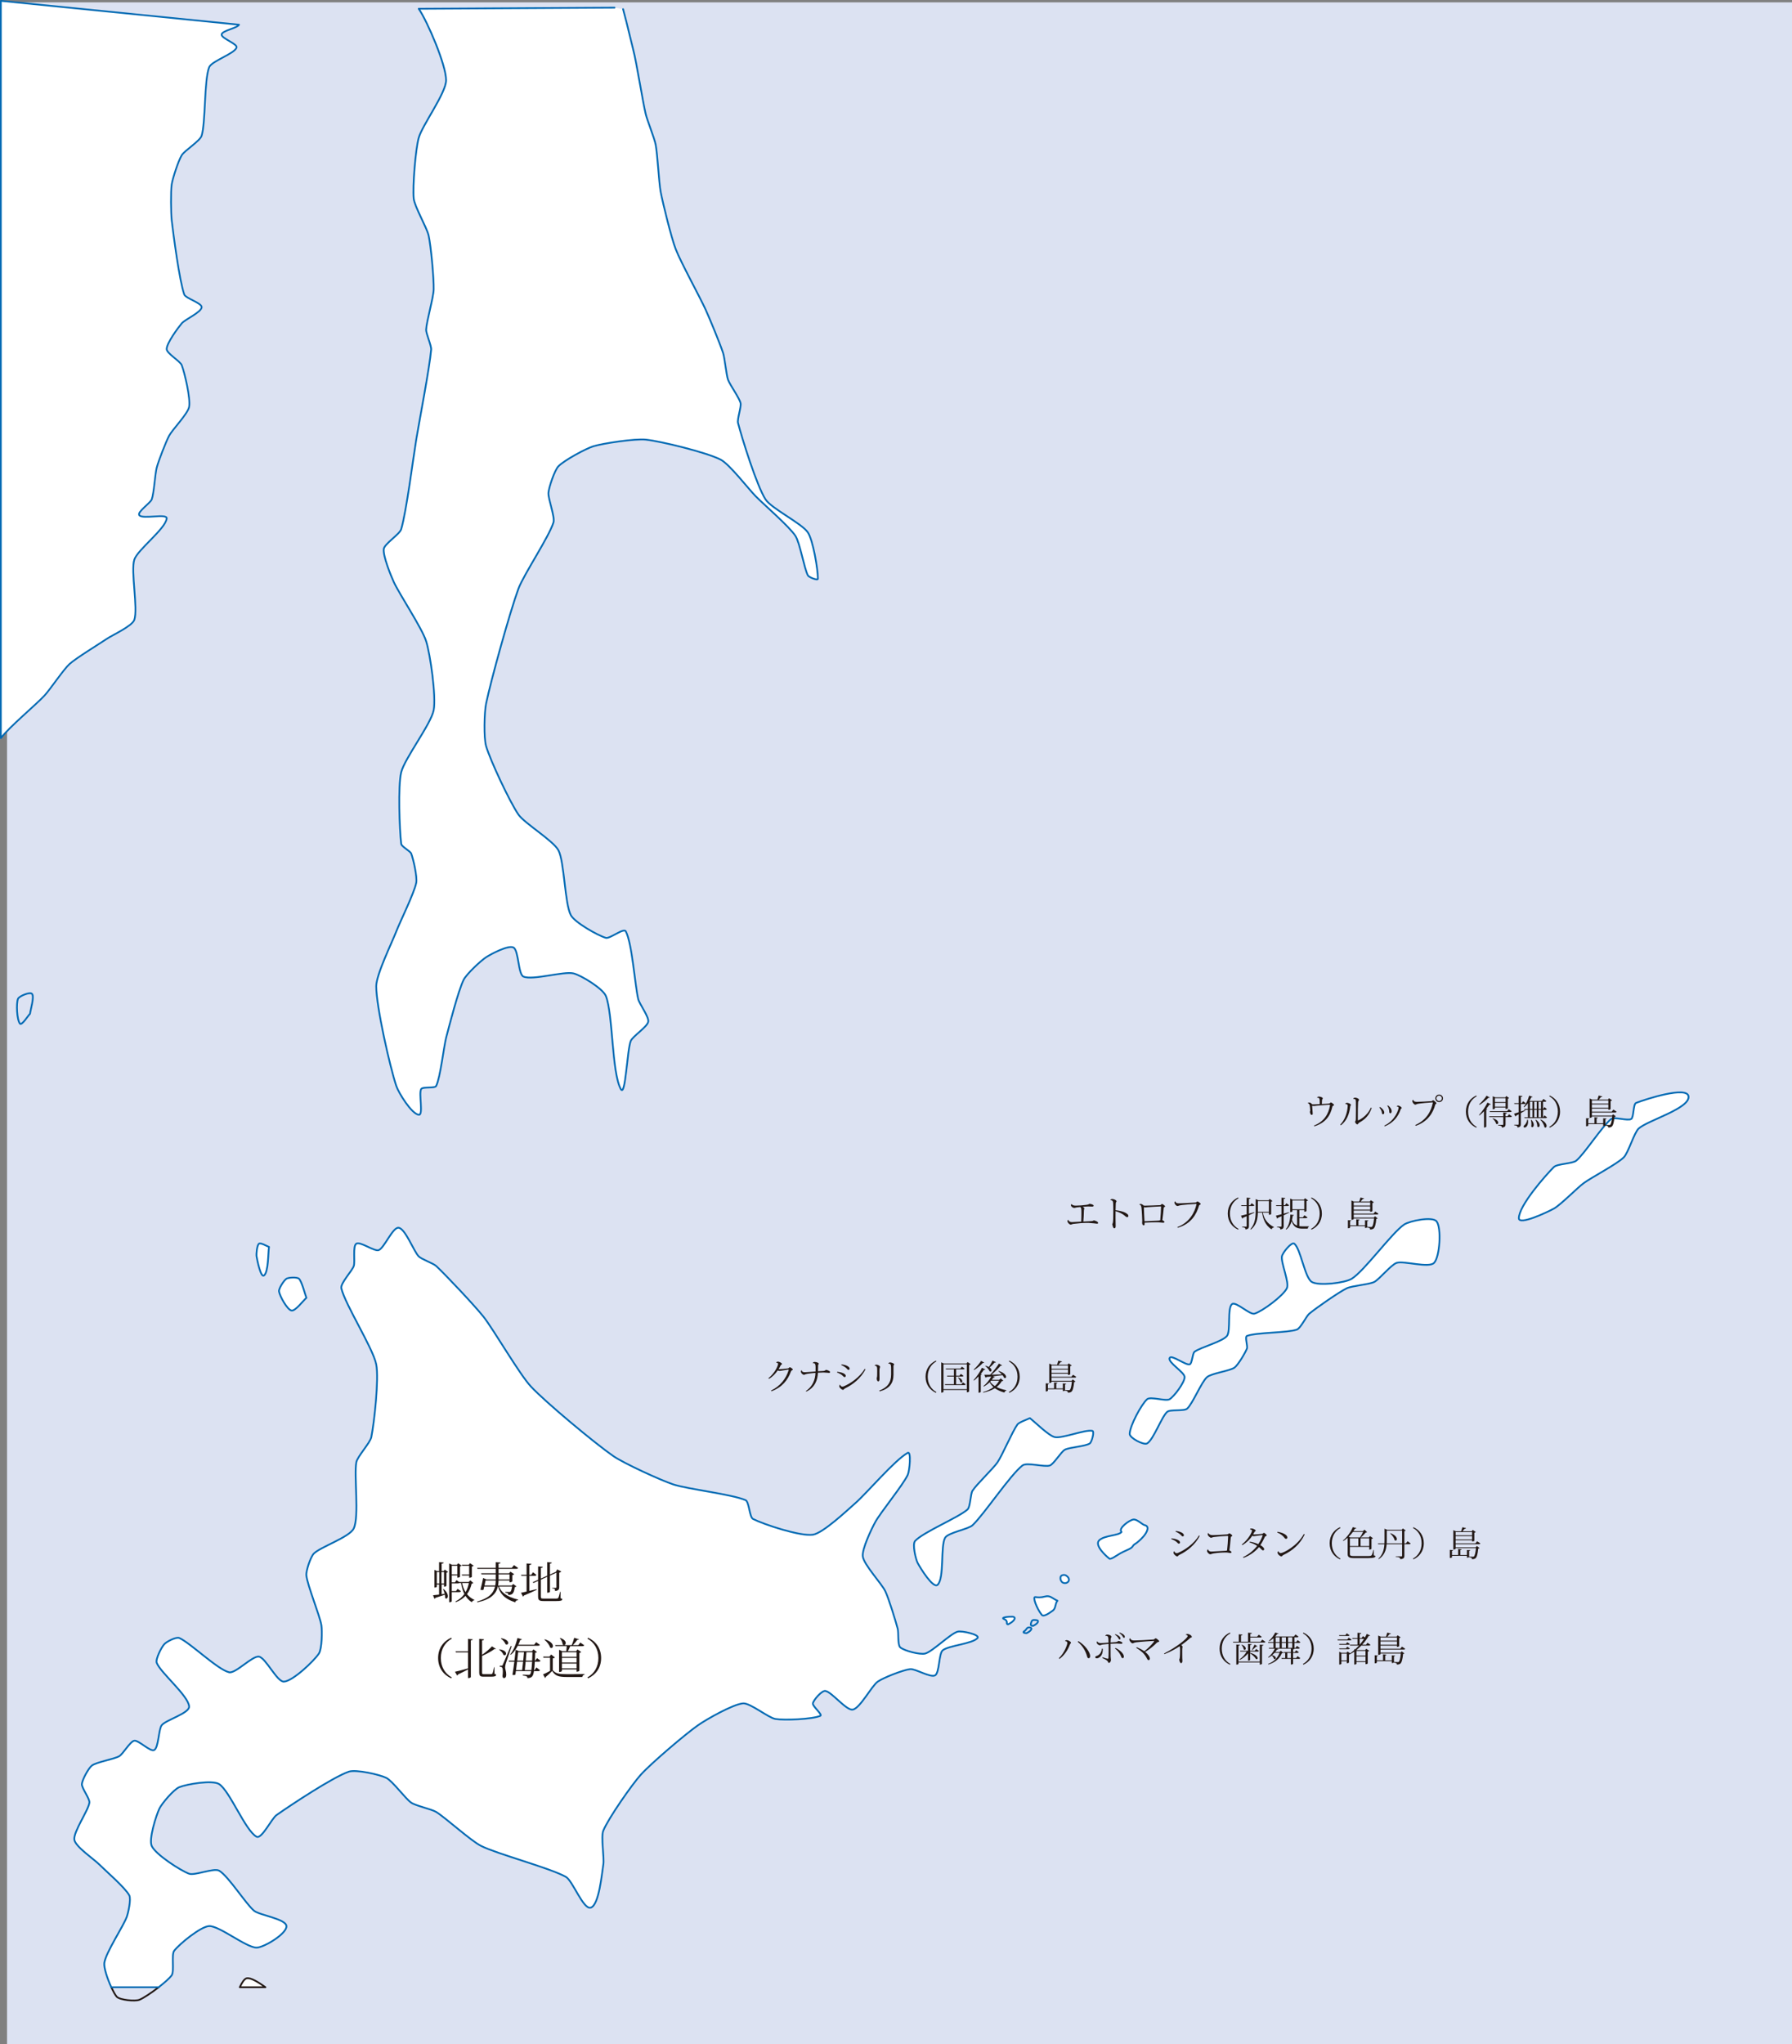 <?xml version="1.0" encoding="utf-8"?>
<!-- Generator: Adobe Illustrator 12.0.0, SVG Export Plug-In . SVG Version: 6.00 Build 51448)  -->
<!DOCTYPE svg PUBLIC "-//W3C//DTD SVG 1.1//EN" "http://www.w3.org/Graphics/SVG/1.1/DTD/svg11.dtd">
<svg  version="1.1" id="レイヤー_1" xmlns="http://www.w3.org/2000/svg" xmlns:xlink="http://www.w3.org/1999/xlink" width="351.534" height="400.892"
	 viewBox="0 0 351.534 400.892" overflow="visible" enable-background="new 0 0 351.534 400.892" xml:space="preserve">
<rect x="0" y="0" width="351.534" height="400.892" fill="#808080" stroke="none"/>
<rect x="1.378" y="0.462" fill="#DCE2F2" width="350.156" height="400.43"/>
<path fill="none" stroke="#221815" stroke-width="0.341" stroke-linecap="round" stroke-linejoin="round" d="M22.907,391.624
	c0.638,0.653,3.585,0.918,4.422,0.601c0.829-0.333,2.394-1.389,3.803-2.472h-9.297C22.216,390.554,22.595,391.282,22.907,391.624z"
	/>
<path fill="#FFFFFF" stroke="#0069B3" stroke-width="0.341" stroke-linecap="round" stroke-linejoin="round" d="M56.188,250.797
	c-0.469,0.303-1.545,1.923-1.453,2.493c0.144,0.9,1.58,3.541,2.438,3.744c0.745,0.171,2.351-1.995,2.931-2.49
	c-0.29-0.748-0.892-3.2-1.455-3.747C58.282,250.455,56.609,250.539,56.188,250.797z"/>
<path fill="#FFFFFF" stroke="#0069B3" stroke-width="0.341" stroke-linecap="round" stroke-linejoin="round" d="M50.329,246.417
	c0.131,0.805,0.838,4.233,1.458,3.747c0.89-0.674,0.8-4.493,0.982-5.605c-0.383-0.128-1.638-0.884-1.965-0.632
	C50.404,244.228,50.258,245.924,50.329,246.417z"/>
<path fill="#FFFFFF" stroke="#0069B3" stroke-width="0.334" stroke-linecap="round" stroke-linejoin="round" d="M0.167,0.167
	V144.77c1.611-2.156,6.954-6.603,8.563-8.353c1.074-1.155,3.73-5.111,4.895-6.174c1.31-1.187,5.858-3.954,7.334-4.955
	c1.073-0.729,4.95-2.478,5.386-3.711c0.767-2.236-0.726-9.551,0-11.807c0.622-1.947,6.134-6.047,6.352-8.082
	c0.129-1.063-4.712,0.219-5.368-0.635c-0.491-0.62,2.166-2.373,2.438-3.112c0.438-1.193,0.657-5.031,0.984-6.254
	c0.345-1.292,1.802-5.07,2.438-6.251c0.654-1.213,3.677-4.3,3.913-5.648c0.291-1.629-0.856-6.621-1.455-8.171
	c-0.312-0.801-2.951-2.296-2.951-3.156c0-1.161,2.202-4.146,2.951-5.037c0.636-0.777,3.819-2.162,3.91-3.157
	c0.075-0.842-3.149-1.73-3.423-2.526c-0.962-2.798-2.11-11.637-2.454-14.569c-0.146-1.393-0.203-5.606,0-6.989
	c0.18-1.198,1.326-4.698,1.966-5.731c0.563-0.932,3.582-2.79,3.91-3.836c0.8-2.578,0.474-10.91,1.474-13.424
	c0.474-1.225,4.915-2.621,5.369-3.847c0.29-0.729-3.002-1.805-2.93-2.574c0.092-0.776,3.058-1.237,3.421-1.924L0.167,0.167z"/>
<path fill="none" stroke="#0069B3" stroke-width="0.341" stroke-linecap="round" stroke-linejoin="round" d="M3.526,195.907
	c-0.367,0.899-0.22,4.113,0.384,4.86c0.352,0.438,1.586-1.553,1.983-1.944c0.074-0.765,0.883-3.281,0.398-3.885
	C5.908,194.472,3.748,195.358,3.526,195.907z"/>
<path fill="#FFFFFF" stroke="#0069B3" stroke-width="0.341" stroke-linecap="round" stroke-linejoin="round" d="M320.951,216.311
	c-0.601,0.242-0.417,2.81-0.962,3.157c-0.678,0.422-3.295-0.479-3.912,0c-1.695,1.279-5.227,6.81-6.863,8.172
	c-0.707,0.6-3.751,0.6-4.404,1.261c-1.71,1.713-6.858,7.571-6.858,10.028c0,1.462,5.604-1.195,6.858-1.88
	c1.348-0.743,4.624-4.104,5.877-5.012c1.491-1.105,6.499-3.705,7.828-5.033c0.906-0.879,2.02-4.786,2.927-5.656
	c1.714-1.589,10.028-3.921,9.793-6.292C331.032,212.938,322.896,215.563,320.951,216.311z"/>
<path fill="#FFFFFF" stroke="#0069B3" stroke-width="0.341" stroke-linecap="round" stroke-linejoin="round" d="M275.438,240.174
	c-2.419,1.639-7.773,9.074-10.263,10.623c-1.348,0.839-6.478,1.451-7.844,0.631c-1.383-0.851-2.166-6.452-3.422-7.501
	c-0.528-0.445-2.329,1.8-2.438,2.49c-0.219,1.255,1.51,5.116,0.967,6.253c-0.712,1.486-4.825,4.535-6.353,4.981
	c-0.927,0.262-3.659-2.47-4.404-1.872c-0.966,0.786-0.219,5.252-0.983,6.235c-0.891,1.122-5.222,2.246-6.368,3.108
	c-0.419,0.318-0.454,2.348-0.962,2.47c-0.805,0.208-3.625-2.02-3.933-1.233c-0.346,0.891,2.949,2.771,2.949,3.73
	c0,1.065-2.061,3.814-2.949,4.343c-0.764,0.447-3.731-0.589-4.406,0c-1.128,0.994-3.419,5.28-3.419,6.813
	c0,0.791,2.767,2.249,3.419,1.853c1.255-0.738,2.841-5.241,3.934-6.189c0.601-0.532,3.312-0.094,3.912-0.627
	c1.089-0.952,2.8-5.24,3.911-6.192c0.874-0.753,4.459-1.199,5.389-1.866c0.707-0.516,2.108-2.895,2.436-3.734
	c0.183-0.452-0.455-2.305,0-2.475c1.858-0.711,7.937-0.58,9.793-1.243c0.747-0.266,1.837-2.612,2.435-3.12
	c1.384-1.141,5.77-4.21,7.354-4.981c1.001-0.486,4.388-0.745,5.39-1.242c1.019-0.522,3.312-3.398,4.401-3.742
	c1.401-0.451,6.313,1.075,7.336,0c1.127-1.153,1.492-6.864,0.489-8.14C281.004,238.528,276.514,239.451,275.438,240.174z"/>
<path fill="#FFFFFF" stroke="#0069B3" stroke-width="0.341" stroke-linecap="round" stroke-linejoin="round" d="M206.923,281.862
	c-1.181-0.242-3.913-2.979-4.895-3.724c-0.474,0.252-2.112,0.796-2.437,1.244c-0.984,1.346-2.968,6.04-3.915,7.424
	c-0.836,1.228-4.095,4.307-4.896,5.563c-0.415,0.635-0.415,3.201-0.983,3.686c-1.799,1.595-8.624,4.4-10.281,6.168
	c-0.579,0.63,0.109,3.542,0.491,4.299c0.548,1.05,3.058,5.092,3.913,4.31c1.367-1.246,0.546-7.621,1.477-9.227
	c0.617-1.035,4.512-1.656,5.384-2.461c2.222-2.076,7.389-9.865,9.791-11.72c0.855-0.676,4.369,0.374,5.388,0
	c0.78-0.302,2.183-2.678,2.93-3.089c0.892-0.488,4.058-0.656,4.894-1.237c0.401-0.276,0.968-2.388,0.493-2.47
	C212.799,280.362,208.399,282.161,206.923,281.862z"/>
<path fill="#FFFFFF" stroke="#0069B3" stroke-width="0.341" stroke-linecap="round" stroke-linejoin="round" d="M33.681,387.41
	c0.561-0.786-0.092-4.053,0.491-4.809c1.038-1.352,5.202-4.759,6.859-4.835c2.019-0.073,7.259,4.217,9.298,4.217
	c1.438,0,5.971-2.734,5.859-4.217c-0.089-1.43-5.257-2.113-6.349-3.013c-1.603-1.318-5.06-6.834-6.862-7.864
	c-1.02-0.579-4.767,1.01-5.876,0.609c-1.695-0.628-6.554-3.756-7.335-5.441c-0.617-1.351,0.857-5.943,1.474-7.282
	c0.493-1.06,2.858-3.819,3.913-4.248c1.456-0.604,6.498-1.462,7.825-0.619c2.111,1.356,5.15,9.134,7.351,10.324
	c1.003,0.542,2.971-3.585,3.915-4.241c2.711-1.908,11.063-7.452,14.195-8.52c1.399-0.465,6.003,0.563,7.333,1.217
	c1.238,0.616,3.766,4.104,4.896,4.868c0.853,0.601,4,1.274,4.895,1.818c1.873,1.161,6.841,5.69,8.809,6.663
	c3.164,1.592,13.539,4.328,16.629,6.068c1.348,0.748,3.441,6.518,4.897,6.037c1.636-0.539,2.166-6.722,2.457-8.461
	c0.217-1.321-0.507-5.44,0-6.653c1.019-2.451,5.588-8.991,7.336-10.94c2-2.226,8.825-8.034,11.261-9.734
	c1.602-1.125,6.86-4.118,8.809-4.269c1.4-0.115,4.966,2.823,6.349,3.053c1.748,0.28,7.172,0.077,8.809-0.61
	c0.526-0.217-1.564-1.879-1.455-2.442c0.127-0.696,1.763-2.549,2.438-2.445c1.291,0.199,4.112,3.885,5.386,3.661
	c1.438-0.261,3.695-4.643,4.895-5.485c1.111-0.788,5.024-2.305,6.371-2.451c1-0.104,4,1.729,4.877,1.225
	c0.874-0.499,0.725-4.224,1.473-4.896c1.11-0.967,5.931-1.292,6.86-2.443c0.508-0.657-3.129-1.47-3.93-1.23
	c-1.457,0.435-4.879,3.888-6.351,4.291c-0.984,0.262-4.134-0.542-4.896-1.228c-0.528-0.494-0.291-2.957-0.494-3.664
	c-0.398-1.509-1.763-5.967-2.439-7.36c-0.706-1.464-4.164-5.159-4.4-6.77c-0.22-1.424,1.746-5.509,2.439-6.76
	c1.091-1.977,5.404-7.209,6.368-9.25c0.366-0.789,0.745-4.733,0-4.327c-2.493,1.347-8.136,8.017-10.283,9.87
	c-1.563,1.365-6.295,5.858-8.315,6.177c-2.403,0.367-9.573-1.985-11.755-3.09c-0.692-0.356-0.747-3.39-1.456-3.688
	c-2.677-1.159-11.445-2.172-14.196-3.088c-2.456-0.825-9.607-4.085-11.756-5.563c-3.476-2.397-13.247-10.521-16.142-13.621
	c-2.257-2.408-7.26-11.078-9.297-13.681c-1.693-2.14-7.318-8.114-9.3-9.972c-0.583-0.531-2.875-1.317-3.421-1.881
	c-0.966-0.971-2.604-5.408-3.931-5.613c-1.149-0.189-2.824,3.969-3.915,4.383c-0.855,0.315-3.62-1.754-4.402-1.26
	c-0.729,0.47-0.203,3.54-0.492,4.371c-0.306,0.95-2.659,3.395-2.438,4.372c0.746,3.213,6.205,11.709,6.841,14.923
	c0.565,2.81-0.399,11.474-0.962,14.27c-0.238,1.136-2.732,3.801-2.949,4.944c-0.473,2.547,0.599,10.615-0.492,12.954
	c-0.782,1.706-6.496,3.616-7.825,4.927c-0.638,0.636-1.567,3.393-1.473,4.29c0.218,2.047,2.619,7.786,2.946,9.81
	c0.165,1.105,0.111,4.608-0.491,5.523c-0.982,1.479-5.112,5.411-6.859,5.506c-1.363,0.076-3.549-4.663-4.896-4.896
	c-1.292-0.224-4.587,3.361-5.86,3.063c-2.293-0.547-7.625-5.795-9.791-6.733c-0.581-0.251-2.512,0.738-2.93,1.227
	c-0.528,0.579-1.764,2.93-1.473,3.67c0.799,1.983,6.188,6.401,6.351,8.537c0.109,1.329-4.549,2.641-5.368,3.671
	c-0.638,0.784-0.602,4.381-1.476,4.88c-0.746,0.417-3.075-1.975-3.913-1.829c-0.82,0.141-2.218,2.619-2.948,3.034
	c-0.983,0.579-4.458,1.149-5.366,1.835c-0.656,0.486-1.913,2.808-1.967,3.634c-0.055,0.795,1.583,2.875,1.474,3.648
	c-0.219,1.572-3.187,5.731-2.948,7.284c0.237,1.378,3.931,3.859,4.893,4.842c1.188,1.197,5.077,4.539,5.878,6.05
	c0.385,0.748-0.199,3.432-0.489,4.22c-0.694,1.9-4.148,7.042-4.406,9.053c-0.109,0.945,0.603,3.089,1.369,4.748h9.297
	C32.243,388.88,33.27,387.991,33.681,387.41z"/>
<path fill="#FFFFFF" stroke="#221815" stroke-width="0.341" stroke-linecap="round" stroke-linejoin="round" d="M47.038,389.753
	h5.031c-1.401-0.995-2.903-1.938-3.702-1.745C47.901,388.138,47.455,388.874,47.038,389.753z"/>
<path fill="#FFFFFF" stroke="#0069B3" stroke-width="0.341" stroke-linecap="round" stroke-linejoin="round" d="M198.603,317.086
	c-0.707-0.039-2.398,0.143-1.667,0.444c0.998,0.41,0.271,0.996,0.795,1.061C198.925,318.06,199.516,317.142,198.603,317.086z"/>
<path fill="none" stroke="#0069B3" stroke-width="0.341" stroke-linecap="round" stroke-linejoin="round" d="M203.244,317.748
	c-0.564-0.033-0.768-0.107-0.953,0.463c-0.186,0.571-0.061,0.622,0.355,0.675C203.604,318.46,203.976,317.79,203.244,317.748z"/>
<path fill="#FFFFFF" stroke="#0069B3" stroke-width="0.341" stroke-linecap="round" stroke-linejoin="round" d="M204.363,316.725
	c0.383,0.475,1.602-0.436,2.188-0.856c0.588-0.425,0.42-1.452,0.896-1.914c-0.962-0.417-1.429-1.099-2.389-0.845
	c-0.96,0.252-1.391,0.192-1.973,0.12C202.502,313.154,203.381,315.501,204.363,316.725z"/>
<path fill="#FFFFFF" stroke="#0069B3" stroke-width="0.341" stroke-linecap="round" stroke-linejoin="round" d="M209.646,310.065
	c0.187-0.41-0.149-0.825-0.513-1.057c-0.365-0.232-1.039-0.099-1.097,0.33c-0.062,0.424,0.058,0.716,0.346,1.001
	C208.867,310.65,209.456,310.475,209.646,310.065z"/>
<path fill="#FFFFFF" stroke="#0069B3" stroke-width="0.341" stroke-linecap="round" stroke-linejoin="round" d="M220.013,300.457
	c-0.508,0.745-3.36,0.643-4.387,1.646c-1.023,1,1.498,3.234,2.063,3.634c0.741-0.044,1.384-0.861,3.2-1.63s0.944-0.828,1.946-1.408
	c0.168-0.099,0.858-0.633,1.499-1.382c0.641-0.747,1.265-1.958,0.234-2.181c-0.511-0.112-1.476-1.185-2.205-1.116
	C221.587,298.094,219.264,299.78,220.013,300.457z"/>
<path fill="none" stroke="#0069B3" stroke-width="0.341" stroke-linecap="round" stroke-linejoin="round" d="M201.949,319.185
	c-0.559-0.033-0.533,0.4-0.944,0.684c-0.518,0.351-0.067,0.399,0.35,0.452C202.31,319.895,202.686,319.227,201.949,319.185z"/>
<path fill="#FFFFFF" stroke="#0069B3" stroke-width="0.341" stroke-linecap="round" stroke-linejoin="round" d="M120.556,1.5
	L82.142,1.72c1.691,2.453,5.369,11.002,5.369,14.011c0,2.519-4.713,8.879-5.369,11.302c-0.64,2.3-1.219,9.54-0.984,11.922
	c0.165,1.563,2.602,5.728,2.93,7.263c0.456,2.065,1.037,8.422,0.983,10.542c-0.036,1.602-1.4,6.277-1.475,7.876
	c-0.036,0.817,1.057,3.14,0.983,3.945c-0.312,3.564-2.348,14.121-2.93,17.646c-0.582,3.516-1.928,14.156-2.948,17.561
	c-0.292,1.011-3.277,2.852-3.42,3.89c-0.184,1.341,1.4,5.245,1.965,6.468c1.109,2.415,5.569,9.091,6.351,11.626
	c0.82,2.595,1.985,10.844,1.475,13.515c-0.511,2.714-5.713,9.495-6.37,12.173c-0.655,2.731-0.327,11.261,0,14.05
	c0.073,0.551,1.765,1.395,1.967,1.908c0.418,1.076,1.201,4.588,0.981,5.72c-0.399,2.043-3.165,7.62-3.912,9.542
	c-0.819,2.136-3.932,8.454-3.932,10.754c0,3.986,2.674,15.769,3.932,19.551c0.456,1.367,3.003,5.487,4.404,5.655
	c0.965,0.129-0.036-4.175,0.472-5.037c0.328-0.526,2.678-0.073,2.949-0.618c0.837-1.734,1.473-7.584,1.948-9.444
	c0.6-2.305,2.383-9.243,3.437-11.367c0.566-1.132,3.368-3.755,4.407-4.429c0.961-0.63,4.365-2.434,5.368-1.908
	c1.054,0.549,0.889,5.241,1.965,5.706c1.818,0.775,7.88-1.083,9.789-0.633c1.512,0.355,5.771,2.969,6.368,4.42
	c1.403,3.424,1.15,15.053,2.934,18.273c0.923,1.682,1.235-7.649,1.947-9.43c0.398-0.952,3.256-2.759,3.437-3.789
	c0.165-0.945-1.729-3.464-1.963-4.422c-0.638-2.62-1.184-10.916-2.438-13.292c-0.403-0.75-3.131,1.499-3.917,1.271
	c-1.563-0.457-6.057-2.985-6.858-4.435c-1.218-2.268-1.255-10.438-2.437-12.726c-0.984-1.882-6.624-5.27-7.844-7.008
	c-1.676-2.432-5.515-10.581-6.351-13.439c-0.476-1.602-0.349-6.698,0-8.329c0.945-4.6,4.729-18.171,6.351-22.561
	c1.035-2.751,5.986-10.146,6.86-12.956c0.346-1.129-1.076-4.664-0.984-5.847c0.11-1.109,1.202-4.405,1.968-5.194
	c1.105-1.146,5.349-3.458,6.84-3.915c1.985-0.601,8.225-1.522,10.281-1.305c3.021,0.316,11.976,2.522,14.687,3.915
	c1.749,0.899,5.459,5.739,6.843,7.148c1.545,1.58,6.605,5.944,7.823,7.798c0.893,1.348,1.711,6.327,2.458,7.77
	c0.2,0.372,1.964,1.069,1.964,0.645c0-1.857-0.947-7.529-1.964-9.068c-1.165-1.773-7.17-4.698-8.318-6.497
	c-1.708-2.666-4.584-11.886-5.384-14.964c-0.203-0.765,0.672-3.155,0.491-3.921c-0.238-1.023-2.11-3.598-2.458-4.585
	c-0.344-1-0.636-4.216-0.965-5.229c-0.563-1.759-2.673-6.862-3.438-8.534c-1.094-2.405-4.915-9.371-5.86-11.846
	c-0.84-2.169-2.514-8.946-2.949-11.231c-0.347-1.827-0.619-7.438-0.982-9.267c-0.238-1.24-1.655-4.758-1.949-5.984
	c-0.601-2.505-1.8-10.158-2.455-12.649c-0.302-1.152-0.77-3.209-1.342-5.471c-0.204-0.806-0.421-1.638-0.648-2.464"/>
<g>
	<defs>
		<rect id="XMLID_1_" x="150.738" y="266.853" width="60.396" height="6.314"/>
	</defs>
	<clipPath id="XMLID_13_">
		<use xlink:href="#XMLID_1_" />
	</clipPath>
	<g clip-path="url(#XMLID_13_)">
		<path fill="#221815" d="M150.738,270.313c1.24-0.977,1.897-2.431,1.897-2.821c0-0.209-0.309-0.229-0.384-0.229
			c0.048-0.115,0.158-0.202,0.363-0.202c0.274,0,0.788,0.276,0.788,0.451c0,0.08-0.083,0.101-0.151,0.161
			c-0.041,0.027-0.096,0.074-0.144,0.169c-0.089,0.215-0.233,0.464-0.377,0.693c0.308,0.026,1.391-0.088,1.808-0.148
			c0.137-0.021,0.192-0.067,0.24-0.121c0.055-0.061,0.103-0.114,0.158-0.114c0.137,0,0.596,0.336,0.596,0.451
			c0,0.08-0.082,0.101-0.178,0.147c-0.062,0.027-0.158,0.128-0.199,0.242c-0.603,1.656-1.685,3.077-3.815,3.878l-0.096-0.135
			c1.843-0.889,2.932-2.329,3.452-3.972c0.014-0.04,0.021-0.074,0.021-0.094c0-0.034-0.021-0.048-0.055-0.048
			c-0.267,0-1.507,0.256-1.692,0.256c-0.199,0-0.315-0.04-0.404-0.107c-0.404,0.593-0.952,1.219-1.719,1.663L150.738,270.313z"/>
		<path fill="#221815" d="M160.485,267.99c0,0.283-0.007,0.626-0.021,0.956c0.424-0.033,0.801-0.04,1.034-0.054
			c0.226-0.014,0.411-0.107,0.521-0.229c0.349,0.047,0.822,0.269,0.822,0.431c0,0.142-0.123,0.175-0.253,0.175
			c-0.137,0-0.575-0.074-0.986-0.081h-0.15c-0.268,0-0.624,0.014-1,0.041c-0.055,1.427-0.589,2.901-2.267,3.702l-0.103-0.114
			c1.322-0.842,1.856-2.275,1.884-3.555c-0.542,0.041-1.083,0.114-1.542,0.175c-0.178,0.027-0.308,0.061-0.465,0.115
			c-0.089,0.026-0.124,0.087-0.233,0.087c-0.288,0-0.61-0.363-0.61-0.605c0-0.128,0.021-0.256,0.158-0.29
			c0.055,0.391,0.425,0.391,0.644,0.391c0.233,0,1.171-0.081,2.069-0.147c0.021-1.395,0.027-1.67-0.555-1.637l-0.007-0.007
			c0.062-0.134,0.212-0.229,0.363-0.229c0.376,0,0.835,0.168,0.835,0.351c0,0.141-0.137,0.087-0.137,0.329V267.99z"/>
		<path fill="#221815" d="M164.245,269.048c0.891,0.087,1.671,0.39,1.671,0.801c0,0.142-0.109,0.242-0.253,0.242
			c-0.123,0-0.26-0.182-0.445-0.35c-0.185-0.169-0.568-0.391-1.034-0.56L164.245,269.048z M169.779,268.549
			c-0.863,1.784-2.603,3.077-3.856,3.67c-0.185,0.087-0.274,0.161-0.329,0.208c-0.076,0.067-0.103,0.162-0.226,0.162
			c-0.247,0.007-0.733-0.451-0.733-0.693c0-0.148,0.048-0.276,0.144-0.33c0.103,0.263,0.261,0.391,0.473,0.391
			c0.089,0,0.192-0.027,0.309-0.074c1.288-0.545,3.068-1.75,4.075-3.406L169.779,268.549z M165.081,267.606
			c0.856,0.074,1.589,0.431,1.589,0.835c0,0.148-0.109,0.229-0.247,0.229c-0.123,0-0.247-0.189-0.411-0.344
			c-0.212-0.195-0.541-0.404-1-0.606L165.081,267.606z"/>
		<path fill="#221815" d="M171.587,267.843c0.034-0.108,0.185-0.188,0.343-0.188c0.219,0,0.712,0.182,0.712,0.444
			c0,0.047-0.035,0.147-0.069,0.242c-0.041,0.114-0.055,0.269-0.055,0.559c0,0.216,0.014,1.266,0.014,1.508
			c0,0.276-0.048,0.519-0.24,0.519c-0.212,0-0.308-0.31-0.308-0.626c0-0.088,0.082-0.128,0.089-0.613
			c0.007-0.296,0.007-0.619,0.007-0.827c0-0.714-0.014-0.983-0.486-0.997L171.587,267.843z M174.259,267.438
			c0.014-0.101,0.199-0.229,0.342-0.229c0.267,0,0.809,0.194,0.809,0.396c0,0.061-0.069,0.102-0.096,0.148
			c-0.021,0.033-0.041,0.101-0.041,0.161v1.704c0,1.696-0.801,2.746-2.706,3.278l-0.089-0.155c1.603-0.599,2.329-1.568,2.329-3.157
			v-0.982c0-0.795,0-1.192-0.541-1.151L174.259,267.438z"/>
		<path fill="#221815" d="M183.588,273.168c-1.178-0.539-2.021-1.616-2.021-3.151c0-1.582,0.884-2.632,2.021-3.15l0.109,0.142
			c-1.048,0.572-1.705,1.629-1.705,3.009c0,1.381,0.657,2.438,1.705,3.01L183.588,273.168z"/>
		<path fill="#221815" d="M189.813,267.129l0.596,0.438c-0.048,0.054-0.164,0.107-0.302,0.135v5.197c0,0.021-0.13,0.175-0.445,0.175
			v-0.451h-4.582v0.33c0,0.014-0.027,0.182-0.438,0.182v-5.944l0.486,0.229h4.466L189.813,267.129z M185.08,272.461h4.582v-4.881
			h-4.582V272.461z M188.896,271.128l0.548,0.384c-0.055,0.101-0.13,0.142-0.315,0.142h-3.732l-0.041-0.162h1.773v-1.515h-1.314
			l-0.041-0.162h1.355v-1.245h-1.562l-0.048-0.161h2.877l0.287-0.364l0.549,0.384c-0.049,0.102-0.131,0.142-0.315,0.142h-1.363
			v1.245h0.657l0.274-0.35l0.527,0.37c-0.055,0.102-0.13,0.142-0.315,0.142h-1.144v1.515h1.055L188.896,271.128z M187.984,270.145
			c0.603,0.249,0.788,0.559,0.788,0.774c0,0.148-0.09,0.249-0.199,0.249c-0.055,0-0.109-0.026-0.164-0.081
			c-0.048-0.282-0.274-0.673-0.493-0.889L187.984,270.145z"/>
		<path fill="#221815" d="M190.984,270.684c0.658-0.7,1.322-1.73,1.645-2.424l0.657,0.323c-0.027,0.054-0.068,0.088-0.157,0.088
			c-0.034,0-0.069-0.007-0.117-0.014c-0.157,0.235-0.362,0.519-0.609,0.808l0.206,0.074c-0.027,0.061-0.097,0.107-0.213,0.128v3.319
			c-0.007,0.04-0.178,0.161-0.35,0.161h-0.089v-3.185c-0.28,0.296-0.582,0.579-0.89,0.814L190.984,270.684z M191.012,268.604
			c0.549-0.485,1.151-1.205,1.452-1.697l0.61,0.351c-0.028,0.04-0.069,0.067-0.145,0.067c-0.034,0-0.068-0.007-0.116-0.014
			c-0.384,0.417-1.062,1.003-1.726,1.394L191.012,268.604z M196.32,270.354l0.5,0.444c-0.055,0.061-0.137,0.074-0.302,0.088
			c-0.253,0.444-0.596,0.828-1.021,1.15c0.576,0.297,1.247,0.506,1.938,0.627l-0.014,0.073c-0.191,0.034-0.328,0.176-0.384,0.384
			c-0.712-0.188-1.349-0.464-1.876-0.848c-0.61,0.384-1.37,0.673-2.281,0.868l-0.034-0.114c0.802-0.229,1.493-0.552,2.048-0.97
			c-0.308-0.27-0.568-0.586-0.767-0.949c-0.356,0.351-0.747,0.633-1.131,0.835l-0.082-0.095c0.527-0.384,1.109-1.077,1.541-1.871
			l-0.932,0.094c-0.048,0.081-0.109,0.122-0.185,0.135l-0.26-0.572c0.273,0,0.678,0,1.164-0.007c0.644-0.68,1.343-1.595,1.719-2.194
			l0.617,0.363c-0.035,0.048-0.069,0.074-0.145,0.074c-0.034,0-0.075-0.007-0.13-0.021c-0.418,0.492-1.103,1.199-1.809,1.771
			c0.604-0.014,1.309-0.027,2.041-0.055c-0.212-0.235-0.458-0.457-0.678-0.612l0.048-0.067c1.109,0.344,1.452,0.849,1.452,1.151
			c0,0.155-0.082,0.249-0.205,0.249c-0.055,0-0.117-0.021-0.179-0.061c-0.062-0.155-0.178-0.337-0.314-0.512
			c-0.5,0.067-1.11,0.142-1.87,0.223l0.356,0.182c-0.027,0.054-0.075,0.08-0.151,0.08c-0.034,0-0.068-0.006-0.116-0.013
			c-0.103,0.154-0.205,0.303-0.322,0.444h1.445L196.32,270.354z M193.32,267.862c0.274,0.067,0.493,0.155,0.664,0.249
			c0.227-0.316,0.5-0.794,0.72-1.259l0.664,0.316c-0.034,0.054-0.075,0.088-0.157,0.088c-0.034,0-0.062-0.007-0.103-0.014
			c-0.295,0.356-0.658,0.714-0.979,0.956c0.273,0.188,0.376,0.397,0.376,0.552c0,0.142-0.089,0.242-0.212,0.242
			c-0.055,0-0.109-0.013-0.171-0.061c-0.131-0.329-0.521-0.768-0.85-1.003L193.32,267.862z M194.238,270.993
			c0.232,0.33,0.548,0.612,0.918,0.849c0.349-0.304,0.637-0.66,0.842-1.051h-1.575L194.238,270.993z"/>
		<path fill="#221815" d="M198.012,266.866c1.178,0.538,2.021,1.615,2.021,3.15c0,1.582-0.884,2.633-2.021,3.151l-0.11-0.142
			c1.049-0.572,1.706-1.629,1.706-3.01c0-1.38-0.657-2.437-1.706-3.009L198.012,266.866z"/>
		<path fill="#221815" d="M211.135,270.051c-0.055,0.101-0.137,0.142-0.328,0.142h-4.527v0.619h3.938l0.22-0.263l0.541,0.41
			c-0.048,0.048-0.137,0.081-0.268,0.095c-0.096,1.057-0.273,1.717-0.555,1.919c-0.185,0.121-0.369,0.168-0.671,0.168
			c0-0.242-0.068-0.33-0.603-0.397c-0.138,0.095-0.261,0.095-0.384,0.095v-0.363h-2.932v0.282c0,0.007-0.062,0.142-0.425,0.142
			v-1.589l0.651,0.047c-0.014,0.081-0.056,0.121-0.227,0.142v0.814h1.213v-1.178l0.678,0.061c-0.007,0.08-0.068,0.121-0.247,0.142
			v0.976h1.288v-0.982l0.657,0.047c-0.014,0.081-0.062,0.121-0.226,0.142v1.11c0.171,0.007,0.726,0.021,0.773,0.021
			c0.076,0,0.117-0.014,0.165-0.054c0.171-0.135,0.314-0.707,0.404-1.623h-3.993v0.108c0,0.006-0.049,0.161-0.445,0.161v-3.804
			l0.493,0.222h1.041c0.068-0.229,0.178-0.559,0.239-0.787l0.713,0.154c-0.014,0.095-0.09,0.135-0.261,0.128
			c-0.109,0.148-0.287,0.344-0.425,0.505h1.802l0.205-0.269l0.603,0.417c-0.048,0.054-0.157,0.107-0.294,0.135v1.582
			c0,0.021-0.15,0.142-0.445,0.142v-0.249h-3.226v0.612h3.89l0.329-0.41L211.135,270.051z M209.505,267.822h-3.226v0.626h3.226
			V267.822z M206.279,269.256h3.226v-0.646h-3.226V269.256z"/>
	</g>
</g>
<g>
	<defs>
		<rect id="XMLID_3_" x="209.406" y="234.866" width="61.007" height="6.301"/>
	</defs>
	<clipPath id="XMLID_14_">
		<use xlink:href="#XMLID_3_" />
	</clipPath>
	<g clip-path="url(#XMLID_14_)">
		<path fill="#221815" d="M215.414,239.847c0,0.115-0.075,0.155-0.206,0.155c-0.157,0-0.383-0.054-0.644-0.074
			c-0.273-0.021-0.671-0.061-0.959-0.074c-0.116-0.007-0.246-0.007-0.384-0.007c-0.753,0-1.753,0.074-2.657,0.195
			c-0.356,0.055-0.356,0.142-0.527,0.142c-0.246,0-0.63-0.397-0.63-0.653c0-0.141,0.041-0.262,0.171-0.282
			c0.116,0.377,0.452,0.444,0.727,0.444c0.198,0,1.514-0.081,1.794-0.095c0.027-0.512,0.041-1.171,0.041-1.676
			c0-0.923-0.034-1.044-0.232-1.186c-0.247,0.021-0.486,0.041-0.657,0.067c-0.302,0.041-0.322,0.102-0.5,0.102
			c-0.356,0-0.672-0.316-0.672-0.512c0-0.095,0.055-0.242,0.13-0.242c0.138,0.229,0.473,0.31,0.815,0.31
			c0.568,0,1.486-0.067,2.109-0.155c0.568-0.08,0.466-0.195,0.603-0.195c0.261,0,0.802,0.176,0.802,0.344
			c0,0.148-0.116,0.195-0.322,0.195c-0.109,0-0.65-0.027-0.773-0.027c-0.198,0-0.603,0.027-1.034,0.061
			c0.15,0.095,0.294,0.236,0.294,0.323c0,0.135-0.082,0.169-0.082,0.546c-0.007,0.524-0.048,1.406-0.103,2.026
			c0.432-0.021,1.227-0.054,1.596-0.081c0.192-0.014,0.343-0.054,0.452-0.155C215.085,239.477,215.414,239.646,215.414,239.847z"/>
		<path fill="#221815" d="M217.812,235.377c0.034-0.107,0.191-0.223,0.35-0.223c0.328,0,0.869,0.223,0.869,0.479
			c0,0.061-0.062,0.101-0.109,0.168c-0.021,0.034-0.034,0.102-0.041,0.195c-0.021,0.276-0.027,0.842-0.041,1.354
			c0.802,0.101,1.534,0.289,1.938,0.512c0.384,0.222,0.575,0.377,0.575,0.619c0,0.148-0.109,0.242-0.226,0.242
			c-0.179,0-0.363-0.161-0.534-0.316c-0.288-0.27-0.973-0.646-1.754-0.861c-0.007,0.484-0.007,0.989-0.007,1.4
			c0,0.222,0.027,1.306,0.027,1.548c0,0.297-0.123,0.411-0.267,0.411c-0.261,0-0.35-0.6-0.404-0.828
			c0.048-0.067,0.109-0.169,0.123-0.29c0.055-0.316,0.082-0.761,0.082-2.228c0-0.606-0.007-1.212-0.027-1.522
			c-0.007-0.329-0.062-0.652-0.548-0.652L217.812,235.377z"/>
		<path fill="#221815" d="M223.496,236.259c0.041-0.088,0.171-0.135,0.287-0.135c0.137,0,0.445,0.168,0.568,0.323
			c0.083,0.014,0.172,0.021,0.268,0.021c0.63-0.007,2.363-0.067,2.932-0.102c0.109-0.007,0.144-0.033,0.219-0.101
			c0.068-0.067,0.13-0.135,0.186-0.135c0.123,0,0.609,0.377,0.609,0.472c0,0.067-0.062,0.101-0.172,0.141
			c-0.075,0.027-0.103,0.088-0.109,0.169c-0.034,0.384-0.15,1.649-0.267,2.396c0.205,0.094,0.41,0.235,0.41,0.35
			c0,0.122-0.103,0.155-0.301,0.155c-0.157,0-0.445-0.047-0.761-0.067c-0.144-0.007-0.342-0.014-0.562-0.014
			c-0.705,0-1.685,0.041-2.267,0.074c0.014,0.363-0.021,0.525-0.165,0.525c-0.198,0-0.321-0.223-0.321-0.491
			c0-0.067,0.021-0.384,0.021-0.451c0-0.209-0.075-1.905-0.151-2.478c-0.034-0.29-0.075-0.6-0.417-0.646L223.496,236.259z
			 M224.694,236.817c-0.089,0-0.185-0.026-0.274-0.081c-0.014,0.081-0.021,0.162-0.021,0.297c0.007,0.356,0.069,1.831,0.117,2.491
			c0.767-0.041,2.205-0.102,2.712-0.122c0.164-0.006,0.288-0.047,0.377-0.087c0.089-0.882,0.15-2.121,0.157-2.633
			c0-0.054-0.007-0.067-0.068-0.067c-0.445,0.021-2.219,0.108-2.548,0.148L224.694,236.817z"/>
		<path fill="#221815" d="M230.955,240.669c2.384-0.902,3.411-2.882,3.76-4.478c0.007-0.021,0.007-0.033,0.007-0.047
			c0-0.021-0.007-0.021-0.034-0.021c-0.28,0-3.014,0.175-3.403,0.33c-0.151,0.054-0.179,0.081-0.309,0.081
			c-0.24,0-0.582-0.391-0.582-0.667c0-0.128,0.075-0.215,0.171-0.249l0.007,0.007c0.082,0.384,0.445,0.384,0.74,0.384
			c0.603,0,2.78-0.114,3.205-0.155c0.191-0.02,0.267-0.208,0.384-0.208c0.171,0,0.65,0.396,0.65,0.498
			c0,0.067-0.096,0.101-0.157,0.142c-0.096,0.047-0.151,0.073-0.179,0.161c-0.493,1.724-1.534,3.568-4.171,4.355L230.955,240.669z"
			/>
		<path fill="#221815" d="M242.866,241.167c-1.178-0.539-2.021-1.616-2.021-3.151c0-1.582,0.884-2.632,2.021-3.15l0.109,0.142
			c-1.048,0.572-1.705,1.629-1.705,3.009c0,1.381,0.657,2.438,1.705,3.01L242.866,241.167z"/>
		<path fill="#221815" d="M244.996,238.036c0.328-0.088,0.685-0.188,1.041-0.289l0.027,0.101c-0.288,0.135-0.645,0.296-1.068,0.491
			v2.114c0,0.356-0.09,0.612-0.672,0.68c0-0.337-0.198-0.403-0.664-0.444v-0.107h0.76c0.11,0,0.138-0.034,0.138-0.135v-1.912
			l-0.713,0.303c-0.021,0.081-0.075,0.142-0.144,0.162l-0.268-0.565c0.233-0.048,0.638-0.148,1.124-0.276v-1.629h-1.041
			l-0.049-0.162h1.09v-1.468l0.753,0.061c-0.014,0.108-0.055,0.155-0.314,0.188v1.219h0.253l0.281-0.384l0.541,0.404
			c-0.055,0.101-0.131,0.142-0.322,0.142h-0.753V238.036z M248.92,237.834h-1.198c0.198,1.01,0.746,2.107,2.191,2.835l-0.014,0.073
			c-0.239,0.034-0.383,0.121-0.438,0.377c-1.308-0.808-1.719-2.188-1.869-3.285h-0.843c-0.027,1.158-0.232,2.431-1.363,3.319
			l-0.103-0.081c0.904-0.996,1.041-2.269,1.041-3.595v-2.296l0.514,0.222h2.021l0.213-0.262l0.548,0.41
			c-0.041,0.054-0.124,0.095-0.261,0.107v2.458c0,0-0.055,0.135-0.438,0.135V237.834z M246.756,235.565v2.107h2.164v-2.107H246.756z
			"/>
		<path fill="#221815" d="M251.817,238.036c0.329-0.088,0.679-0.188,1.035-0.289l0.027,0.101c-0.288,0.135-0.638,0.303-1.063,0.498
			v2.114c0,0.35-0.082,0.605-0.657,0.673c0-0.343-0.232-0.403-0.65-0.438v-0.107h0.739c0.11,0,0.138-0.034,0.138-0.135v-1.912
			c-0.213,0.095-0.445,0.195-0.692,0.296c-0.021,0.081-0.075,0.142-0.144,0.169l-0.268-0.572c0.227-0.048,0.624-0.148,1.104-0.276
			v-1.629h-1.027l-0.049-0.162h1.076v-1.468l0.746,0.061c-0.014,0.108-0.055,0.155-0.315,0.188v1.219h0.261l0.274-0.377l0.527,0.397
			c-0.056,0.101-0.124,0.142-0.315,0.142h-0.747V238.036z M254.887,238.918v1.568c0.205,0.027,0.431,0.041,0.678,0.041
			c0.288,0,0.904,0,1.219-0.007v0.087c-0.157,0.034-0.239,0.183-0.239,0.371h-1.014c-1.109,0-1.754-0.297-2.15-1.468
			c-0.22,0.74-0.563,1.306-1.063,1.643l-0.096-0.074c0.541-0.532,0.856-1.596,0.904-2.868l0.691,0.095
			c-0.021,0.087-0.062,0.128-0.226,0.147c-0.041,0.297-0.089,0.572-0.15,0.828c0.232,0.613,0.555,0.937,1.014,1.104v-3.05h-0.932
			v0.242c0,0.007-0.068,0.148-0.432,0.148v-2.652l0.466,0.208h2.226l0.213-0.275l0.603,0.424c-0.048,0.054-0.157,0.114-0.309,0.142
			v1.945c0,0.014-0.13,0.148-0.431,0.148v-0.33h-0.973v1.421h0.691l0.315-0.411l0.596,0.431c-0.062,0.102-0.145,0.142-0.322,0.142
			H254.887z M253.523,237.175h2.336v-1.73h-2.336V237.175z"/>
		<path fill="#221815" d="M257.29,234.865c1.178,0.538,2.021,1.615,2.021,3.15c0,1.582-0.884,2.633-2.021,3.151l-0.109-0.142
			c1.048-0.572,1.705-1.629,1.705-3.01c0-1.38-0.657-2.437-1.705-3.009L257.29,234.865z"/>
		<path fill="#221815" d="M270.413,238.05c-0.055,0.101-0.137,0.142-0.328,0.142h-4.527v0.619h3.938l0.22-0.263l0.541,0.41
			c-0.048,0.048-0.137,0.081-0.268,0.095c-0.096,1.057-0.273,1.717-0.555,1.919c-0.185,0.121-0.369,0.168-0.671,0.168
			c0-0.242-0.068-0.33-0.603-0.397c-0.138,0.095-0.261,0.095-0.384,0.095v-0.363h-2.932v0.282c0,0.007-0.062,0.142-0.425,0.142
			v-1.589l0.651,0.047c-0.014,0.081-0.056,0.121-0.227,0.142v0.814h1.213v-1.178l0.678,0.061c-0.007,0.08-0.068,0.121-0.247,0.142
			v0.976h1.288v-0.982l0.657,0.047c-0.014,0.081-0.062,0.121-0.226,0.142v1.11c0.171,0.007,0.726,0.021,0.773,0.021
			c0.076,0,0.117-0.014,0.165-0.054c0.171-0.135,0.314-0.707,0.404-1.623h-3.993v0.108c0,0.006-0.049,0.161-0.445,0.161v-3.804
			l0.493,0.222h1.041c0.068-0.229,0.178-0.559,0.239-0.787l0.713,0.154c-0.014,0.095-0.09,0.135-0.261,0.128
			c-0.109,0.148-0.287,0.344-0.425,0.505h1.802l0.205-0.269l0.603,0.417c-0.048,0.054-0.157,0.107-0.294,0.135v1.582
			c0,0.021-0.15,0.142-0.445,0.142v-0.249h-3.226v0.612h3.89l0.329-0.41L270.413,238.05z M268.783,235.821h-3.226v0.626h3.226
			V235.821z M265.558,237.255h3.226v-0.646h-3.226V237.255z"/>
	</g>
</g>
<g>
	<defs>
		<rect id="XMLID_5_" x="256.545" y="214.677" width="60.589" height="6.49"/>
	</defs>
	<clipPath id="XMLID_15_">
		<use xlink:href="#XMLID_5_" />
	</clipPath>
	<g clip-path="url(#XMLID_15_)">
		<path fill="#221815" d="M258.367,215.275c0.068-0.114,0.179-0.201,0.377-0.201c0.288,0,0.747,0.168,0.747,0.343
			c0,0.088-0.069,0.128-0.11,0.188c-0.068,0.114-0.062,0.774-0.075,0.923c0.445-0.021,0.904-0.041,1.165-0.061
			c0.198-0.014,0.349-0.041,0.41-0.095c0.083-0.074,0.145-0.154,0.206-0.154c0.144,0,0.616,0.41,0.616,0.505
			c0,0.08-0.089,0.107-0.178,0.147c-0.063,0.021-0.131,0.061-0.151,0.162c-0.383,1.757-1.308,3.185-3.534,3.871l-0.082-0.142
			c1.966-0.774,2.856-2.229,3.144-3.959c0.007-0.02,0.007-0.033,0.007-0.054c0-0.061-0.041-0.074-0.116-0.074
			c-0.609,0.041-2.041,0.135-2.527,0.188c-0.26,0.034-0.391,0.061-0.568,0.061c-0.116,0-0.219-0.02-0.302-0.047
			c0.007,0.242,0.117,1.468,0.117,1.515c0,0.169-0.041,0.27-0.206,0.27c-0.191,0-0.301-0.249-0.35-0.619
			c0.056-0.061,0.069-0.128,0.069-0.256c0-0.29-0.055-0.781-0.097-0.983c-0.048-0.201-0.144-0.37-0.376-0.451l-0.007-0.047
			c0.082-0.047,0.212-0.061,0.308-0.061c0.165,0,0.418,0.148,0.507,0.33c0.117,0.027,0.145,0.033,0.24,0.033
			c0.212,0,0.787-0.026,1.287-0.054c0.027-1.084-0.048-1.252-0.403-1.252c-0.028,0-0.063,0-0.097,0.007L258.367,215.275z"/>
		<path fill="#221815" d="M263.889,216.508c0.048-0.101,0.205-0.209,0.355-0.209c0.281,0,0.774,0.216,0.774,0.411
			c0,0.081-0.062,0.107-0.096,0.168c-0.034,0.047-0.041,0.095-0.055,0.182c-0.179,1.435-0.645,2.733-1.829,3.649l-0.137-0.121
			c0.952-0.949,1.411-2.403,1.479-3.696c0-0.283-0.22-0.384-0.486-0.356L263.889,216.508z M269.08,217.289
			c-0.459,1.44-1.315,2.275-2.356,2.841c-0.13,0.074-0.205,0.142-0.26,0.209c-0.082,0.101-0.123,0.195-0.199,0.195
			c-0.144,0-0.444-0.316-0.444-0.505c0-0.088,0.062-0.155,0.103-0.229c0.027-0.061,0.041-0.175,0.048-0.37
			c0.014-0.37,0.021-1.098,0.021-1.798c0-0.605-0.007-1.191-0.014-1.501c-0.007-0.276-0.021-0.484-0.164-0.545
			c-0.097-0.048-0.227-0.067-0.356-0.055l-0.007-0.006c0.027-0.122,0.157-0.243,0.37-0.243c0.28,0,0.773,0.188,0.773,0.425
			c0,0.087-0.048,0.135-0.096,0.208c-0.055,0.067-0.082,0.169-0.089,0.323c-0.041,0.653-0.048,1.758-0.048,2.747v0.707
			c0.007,0.033,0.014,0.047,0.041,0.047c0.116,0,1.794-0.774,2.521-2.518L269.08,217.289z"/>
		<path fill="#221815" d="M270.696,217.12c0.459,0.229,0.849,0.721,0.849,1.084c0,0.188-0.089,0.33-0.219,0.33
			c-0.144,0-0.213-0.067-0.227-0.222c-0.021-0.364-0.232-0.781-0.514-1.091L270.696,217.12z M271.559,220.77
			c2.206-1.051,2.802-3.218,2.802-3.508c0-0.182-0.227-0.235-0.377-0.242c0-0.04,0.089-0.175,0.274-0.175
			c0.287,0,0.712,0.296,0.712,0.464c0,0.081-0.075,0.115-0.13,0.155c-0.021,0.014-0.055,0.047-0.068,0.101
			c-0.473,1.441-1.459,2.673-3.124,3.347L271.559,220.77z M272.265,216.804c0.514,0.357,0.732,0.809,0.732,1.118
			c0,0.27-0.096,0.417-0.239,0.417c-0.138,0-0.227-0.081-0.227-0.256c-0.007-0.336-0.062-0.774-0.384-1.212L272.265,216.804z"/>
		<path fill="#221815" d="M277.621,220.655c2.28-1.003,3.15-2.814,3.445-4.35c0-0.014,0.007-0.026,0.007-0.04
			c0-0.04-0.021-0.054-0.069-0.054c-0.157,0-2.719,0.182-3.089,0.343c-0.103,0.048-0.171,0.102-0.28,0.102
			c-0.254,0-0.582-0.431-0.582-0.714c0-0.128,0.103-0.216,0.185-0.235l0.007,0.007c0.082,0.39,0.486,0.39,0.732,0.39
			c0.37,0,2.397-0.094,2.836-0.134c0.144-0.021,0.206-0.176,0.309-0.176c0.171,0,0.664,0.472,0.664,0.6
			c0,0.067-0.103,0.107-0.15,0.148c-0.055,0.04-0.068,0.061-0.096,0.154c-0.404,1.501-1.377,3.259-3.809,4.113L277.621,220.655z
			 M282.319,214.677c0.418,0,0.754,0.337,0.754,0.74c0,0.411-0.336,0.741-0.754,0.741s-0.753-0.33-0.753-0.741
			C281.566,215,281.915,214.677,282.319,214.677z M282.854,215.417c0-0.282-0.239-0.524-0.534-0.524
			c-0.294,0-0.534,0.242-0.534,0.524c0,0.29,0.24,0.525,0.534,0.525C282.628,215.942,282.854,215.693,282.854,215.417z"/>
		<path fill="#221815" d="M289.587,221.167c-1.178-0.539-2.021-1.616-2.021-3.151c0-1.582,0.884-2.632,2.021-3.15l0.109,0.142
			c-1.048,0.572-1.705,1.629-1.705,3.009c0,1.381,0.657,2.438,1.705,3.01L289.587,221.167z"/>
		<path fill="#221815" d="M290.134,218.676c0.665-0.693,1.329-1.724,1.658-2.424l0.65,0.323c-0.027,0.054-0.075,0.088-0.157,0.088
			c-0.034,0-0.068-0.007-0.11-0.014c-0.157,0.235-0.362,0.512-0.603,0.794l0.192,0.074c-0.027,0.061-0.097,0.102-0.206,0.121v3.347
			c-0.007,0.033-0.185,0.154-0.356,0.154h-0.082v-3.191c-0.28,0.297-0.589,0.579-0.903,0.821L290.134,218.676z M290.161,216.596
			c0.549-0.479,1.151-1.205,1.459-1.697l0.617,0.357c-0.035,0.047-0.069,0.067-0.145,0.067c-0.027,0-0.068,0-0.116-0.014
			c-0.391,0.417-1.075,0.996-1.739,1.387L290.161,216.596z M296.018,218.541l0.582,0.411c-0.062,0.101-0.137,0.141-0.321,0.141
			h-0.938v1.4c0,0.357-0.082,0.593-0.72,0.66c0-0.337-0.212-0.391-0.732-0.424v-0.102h0.856c0.116,0,0.15-0.04,0.15-0.135v-1.4
			h-2.733l-0.041-0.161h2.774v-0.747l0.719,0.054c-0.007,0.087-0.055,0.135-0.273,0.161v0.532h0.376L296.018,218.541z
			 M295.647,217.936l0.315-0.397l0.596,0.417c-0.055,0.102-0.137,0.142-0.321,0.142h-3.966l-0.048-0.161H295.647z M292.847,219.322
			c0.801,0.235,1.055,0.612,1.055,0.875c0,0.161-0.096,0.276-0.227,0.276c-0.062,0-0.123-0.021-0.185-0.074
			c-0.075-0.344-0.404-0.774-0.691-1.017L292.847,219.322z M293.251,217.215v0.202c0,0.026-0.138,0.142-0.356,0.142h-0.068v-2.552
			l0.507,0.215h1.959l0.205-0.263l0.541,0.411c-0.048,0.047-0.116,0.088-0.253,0.107v1.898c0,0.027-0.165,0.135-0.37,0.135h-0.068
			v-0.296H293.251z M295.347,215.384h-2.096v0.754h2.096V215.384z M293.251,217.053h2.096v-0.754h-2.096V217.053z"/>
		<path fill="#221815" d="M298.34,218.009c0.274-0.087,0.562-0.188,0.856-0.289l0.034,0.094l-0.891,0.506v2.141
			c0,0.35-0.089,0.605-0.657,0.673c0-0.316-0.172-0.391-0.645-0.431v-0.107h0.74c0.103,0,0.137-0.034,0.137-0.135v-1.912
			l-0.493,0.256c-0.021,0.088-0.075,0.148-0.137,0.175l-0.281-0.545c0.186-0.054,0.514-0.155,0.911-0.283v-1.622h-0.835
			l-0.049-0.162h0.884v-1.468l0.733,0.061c-0.014,0.108-0.048,0.155-0.309,0.188v1.219h0.185l0.268-0.384l0.514,0.404
			c-0.055,0.101-0.13,0.142-0.309,0.142h-0.657V218.009z M299.71,219.591c0.034,0.162,0.048,0.311,0.048,0.444
			c0,0.6-0.288,1.104-0.678,1.104c-0.145,0-0.199-0.094-0.199-0.188c0-0.094,0.062-0.188,0.15-0.263
			c0.247-0.182,0.528-0.64,0.556-1.104L299.71,219.591z M302.983,218.764l0.5,0.383c-0.048,0.102-0.123,0.142-0.314,0.142h-4.103
			l-0.049-0.161h0.713v-1.461h-0.679l-0.041-0.162h0.72v-1.117c-0.227,0.31-0.479,0.579-0.74,0.781l-0.103-0.067
			c0.425-0.479,0.836-1.326,1.089-2.215l0.651,0.222c-0.027,0.074-0.083,0.114-0.247,0.102c-0.103,0.249-0.219,0.491-0.35,0.713
			h2.438l0.309-0.391l0.582,0.411c-0.062,0.101-0.137,0.142-0.322,0.142h-0.349v1.42h0.034l0.246-0.377l0.473,0.391
			c-0.048,0.102-0.123,0.148-0.308,0.148h-0.445v1.461h0.034L302.983,218.764z M300.121,216.084v1.42h0.493v-1.42H300.121z
			 M300.121,217.666v1.461h0.493v-1.461H300.121z M300.415,219.639c0.35,0.363,0.466,0.707,0.466,0.963
			c0,0.289-0.144,0.471-0.294,0.471c-0.076,0-0.145-0.033-0.199-0.121c0.021-0.135,0.034-0.282,0.034-0.444
			c0-0.296-0.041-0.612-0.103-0.842L300.415,219.639z M301.463,216.084h-0.493v1.42h0.493V216.084z M301.463,219.127v-1.461h-0.493
			v1.461H301.463z M301.292,219.611c0.555,0.384,0.739,0.781,0.739,1.063c0,0.229-0.123,0.384-0.267,0.384
			c-0.062,0-0.13-0.033-0.191-0.107c0.014-0.397-0.158-0.963-0.363-1.299L301.292,219.611z M302.292,216.084h-0.473v1.42h0.473
			V216.084z M302.292,219.127v-1.461h-0.473v1.461H302.292z M302.244,219.564c0.877,0.424,1.15,0.929,1.15,1.259
			c0,0.195-0.103,0.33-0.239,0.33c-0.062,0-0.124-0.027-0.192-0.088c-0.062-0.464-0.438-1.091-0.794-1.44L302.244,219.564z"/>
		<path fill="#221815" d="M304.011,214.865c1.178,0.538,2.021,1.615,2.021,3.15c0,1.582-0.884,2.633-2.021,3.151l-0.109-0.142
			c1.048-0.572,1.705-1.629,1.705-3.01c0-1.38-0.657-2.437-1.705-3.009L304.011,214.865z"/>
		<path fill="#221815" d="M317.134,218.05c-0.055,0.101-0.137,0.142-0.328,0.142h-4.527v0.619h3.938l0.22-0.263l0.541,0.41
			c-0.048,0.048-0.137,0.081-0.268,0.095c-0.096,1.057-0.273,1.717-0.555,1.919c-0.185,0.121-0.369,0.168-0.671,0.168
			c0-0.242-0.068-0.33-0.603-0.397c-0.138,0.095-0.261,0.095-0.384,0.095v-0.363h-2.932v0.282c0,0.007-0.062,0.142-0.425,0.142
			v-1.589l0.651,0.047c-0.014,0.081-0.056,0.121-0.227,0.142v0.814h1.213v-1.178l0.678,0.061c-0.007,0.08-0.068,0.121-0.247,0.142
			v0.976h1.288v-0.982l0.657,0.047c-0.014,0.081-0.062,0.121-0.226,0.142v1.11c0.171,0.007,0.726,0.021,0.773,0.021
			c0.076,0,0.117-0.014,0.165-0.054c0.171-0.135,0.314-0.707,0.404-1.623h-3.993v0.108c0,0.006-0.049,0.161-0.445,0.161v-3.804
			l0.493,0.222h1.041c0.068-0.229,0.178-0.559,0.239-0.787l0.713,0.154c-0.014,0.095-0.09,0.135-0.261,0.128
			c-0.109,0.148-0.287,0.344-0.425,0.505h1.802l0.205-0.269l0.603,0.417c-0.048,0.054-0.157,0.107-0.294,0.135v1.582
			c0,0.021-0.15,0.142-0.445,0.142v-0.249h-3.226v0.612h3.89l0.329-0.41L317.134,218.05z M315.504,215.821h-3.226v0.626h3.226
			V215.821z M312.278,217.255h3.226v-0.646h-3.226V217.255z"/>
	</g>
</g>
<g>
	<defs>
		<rect id="XMLID_7_" x="207.711" y="320.192" width="67.951" height="6.308"/>
	</defs>
	<clipPath id="XMLID_16_">
		<use xlink:href="#XMLID_7_" />
	</clipPath>
	<g clip-path="url(#XMLID_16_)">
		<path fill="#221815" d="M208.924,321.868c0.075-0.155,0.198-0.188,0.315-0.188c0.349,0,0.855,0.31,0.855,0.512
			c0,0.154-0.123,0.08-0.239,0.417c-0.35,0.963-1.068,2.066-2.014,2.754l-0.13-0.128c1.178-1.138,1.671-2.733,1.671-3.01
			c0-0.222-0.185-0.35-0.452-0.35L208.924,321.868z M211.54,321.868c1.274,0.754,2.309,2.147,2.309,2.928
			c0,0.223-0.068,0.432-0.281,0.432c-0.171,0-0.26-0.121-0.314-0.357c-0.233-0.875-0.802-2.046-1.843-2.861L211.54,321.868z"/>
		<path fill="#221815" d="M216.321,323.362c0.041,0.801-0.178,1.333-0.589,1.643c-0.15,0.121-0.35,0.236-0.575,0.236
			c-0.144,0-0.309-0.062-0.309-0.189s0.089-0.222,0.268-0.269c0.562-0.169,0.986-0.693,1.034-1.435L216.321,323.362z
			 M216.821,320.838c0.021-0.107,0.172-0.249,0.384-0.249c0.356,0,0.829,0.188,0.829,0.444c0,0.054-0.034,0.107-0.069,0.154
			c-0.027,0.027-0.068,0.115-0.075,0.216c-0.007,0.182-0.027,0.458-0.027,0.733c0.425-0.033,0.822-0.054,1.021-0.08
			c0.37-0.061,0.404-0.128,0.466-0.209c0.014-0.007,0.021-0.007,0.027-0.007c0.096,0,0.815,0.155,0.815,0.404
			c0,0.087-0.123,0.154-0.247,0.154c-0.185,0-0.459-0.047-0.76-0.054h-0.144c-0.336,0-0.781,0.021-1.186,0.047
			c-0.007,0.869,0,2.026,0.014,2.478c0.014,0.425,0.068,0.519,0.068,0.688c0,0.215-0.157,0.585-0.396,0.585
			c-0.172,0-0.179-0.215-0.24-0.316c-0.157-0.215-0.685-0.478-1.062-0.646l0.041-0.147c0.486,0.161,0.911,0.303,1.027,0.303
			c0.109,0,0.13-0.088,0.137-0.175c0.027-0.451,0.034-0.97,0.034-1.475c0-0.451-0.007-0.889-0.014-1.266
			c-0.383,0.033-0.821,0.074-1.109,0.114c-0.13,0.021-0.232,0.041-0.308,0.067c-0.063,0.021-0.172,0.088-0.274,0.088
			c-0.273,0-0.637-0.304-0.637-0.553c0-0.073,0.034-0.147,0.068-0.188l0.062-0.02c0.089,0.316,0.562,0.336,0.691,0.336
			c0.22,0,1.014-0.054,1.5-0.101c-0.021-1.185-0.034-1.36-0.63-1.313L216.821,320.838z M218.794,320.508
			c0.945,0.337,1.007,0.74,1.007,0.828c0,0.107-0.068,0.202-0.15,0.202c-0.123,0-0.179-0.067-0.227-0.188
			c-0.096-0.209-0.362-0.532-0.712-0.741L218.794,320.508z M218.842,323.214c0.856,0.404,1.623,1.132,1.623,1.663
			c0,0.188-0.041,0.337-0.246,0.337c-0.198,0-0.261-0.242-0.35-0.472c-0.164-0.396-0.589-1.029-1.15-1.406L218.842,323.214z
			 M219.65,320.191c0.945,0.337,1.007,0.74,1.007,0.828c0,0.107-0.068,0.202-0.15,0.202c-0.124,0-0.179-0.067-0.227-0.182
			c-0.096-0.216-0.363-0.539-0.712-0.741L219.65,320.191z"/>
		<path fill="#221815" d="M222.985,323.053c0.562,0.242,1.15,0.552,1.493,0.808c1.109-0.861,1.938-1.871,1.938-1.999
			c0-0.027-0.021-0.034-0.062-0.034c-0.11,0-2.556,0.155-3.473,0.276c-0.261,0.04-0.356,0.081-0.418,0.107
			c-0.068,0.021-0.179,0.102-0.281,0.102c-0.246,0-0.637-0.472-0.637-0.741c0-0.114,0.048-0.229,0.171-0.269
			c0.089,0.343,0.397,0.444,0.754,0.444c0.438,0,2.814-0.102,3.808-0.188c0.179-0.014,0.315-0.25,0.432-0.25
			c0.13,0,0.692,0.451,0.692,0.6c0,0.081-0.117,0.114-0.254,0.161c-0.068,0.027-0.171,0.061-0.239,0.135
			c-0.479,0.519-1.397,1.286-2.268,1.784c0.466,0.357,0.925,0.923,0.925,1.3c0,0.175-0.096,0.316-0.247,0.316
			c-0.205,0-0.308-0.297-0.444-0.546c-0.432-0.773-1.056-1.292-1.979-1.864L222.985,323.053z"/>
		<path fill="#221815" d="M228.349,324.298c2.568-1.285,4.637-3.036,4.637-3.406c0-0.128-0.191-0.263-0.384-0.256
			c0-0.067,0.151-0.168,0.329-0.168c0.356,0,0.87,0.303,0.87,0.592c0,0.074-0.075,0.088-0.179,0.121
			c-0.096,0.034-0.144,0.081-0.219,0.148c-0.459,0.431-1.233,1.017-1.678,1.333c0.137,0.074,0.26,0.229,0.26,0.323
			c0,0.081-0.041,0.128-0.048,0.229c-0.021,0.183-0.021,0.613-0.021,0.869c0,0.396,0,0.868,0.007,1.084
			c0,0.235,0.027,0.431,0.027,0.579c0,0.31-0.103,0.444-0.274,0.444c-0.164,0-0.287-0.323-0.349-0.7
			c0.089-0.155,0.116-0.283,0.13-0.505c0.021-0.263,0.041-0.828,0.041-1.267c0-0.289,0-0.72-0.103-0.834
			c-0.616,0.424-1.671,1.029-2.973,1.548L228.349,324.298z"/>
		<path fill="#221815" d="M241.267,326.5c-1.178-0.539-2.021-1.616-2.021-3.151c0-1.582,0.884-2.632,2.021-3.15l0.109,0.142
			c-1.048,0.572-1.705,1.629-1.705,3.009c0,1.381,0.657,2.438,1.705,3.01L241.267,326.5z"/>
		<path fill="#221815" d="M247.615,321.578l0.63,0.438c-0.048,0.095-0.13,0.142-0.328,0.142h-6l-0.042-0.161h1.138v-1.461
			l0.726,0.061c-0.014,0.101-0.075,0.141-0.294,0.175v1.226h1.383v-1.777l0.754,0.061c-0.014,0.107-0.082,0.154-0.309,0.182v0.538
			h1.336l0.315-0.391l0.596,0.411c-0.062,0.101-0.145,0.142-0.329,0.142h-1.918v0.835h2L247.615,321.578z M247.129,325.88v-3.318
			l0.719,0.061c-0.007,0.101-0.075,0.147-0.287,0.168v3.528c0,0.013-0.062,0.161-0.432,0.161v-0.438h-4.171v0.282
			c0,0.021-0.055,0.155-0.432,0.155v-3.938l0.712,0.061c-0.007,0.095-0.068,0.142-0.28,0.162v3.116H247.129z M244.827,324.265
			c-0.417,0.525-0.986,0.982-1.609,1.299l-0.055-0.114c0.562-0.377,1.089-0.97,1.384-1.521H243.3l-0.048-0.161h1.575v-1.36
			l0.706,0.067c-0.007,0.095-0.075,0.142-0.288,0.162v1.131h0.891l0.288-0.344l0.541,0.363c-0.055,0.102-0.131,0.142-0.315,0.142
			h-1.404v0.242c1.116,0.297,1.459,0.774,1.459,1.044c0,0.121-0.068,0.202-0.178,0.202c-0.041,0-0.089-0.014-0.145-0.048
			c-0.185-0.356-0.719-0.834-1.137-1.097v1.279c0,0.007-0.062,0.141-0.418,0.141V324.265z M243.608,322.568
			c0.582,0.229,0.773,0.531,0.773,0.747c0,0.161-0.103,0.27-0.219,0.27c-0.055,0-0.116-0.027-0.171-0.081
			c-0.027-0.283-0.24-0.667-0.445-0.882L243.608,322.568z M245.581,323.578c0.171-0.283,0.404-0.761,0.534-1.023l0.555,0.316
			c-0.021,0.04-0.062,0.061-0.137,0.061c-0.027,0-0.062,0-0.096-0.007c-0.186,0.188-0.548,0.505-0.788,0.721L245.581,323.578z"/>
		<path fill="#221815" d="M254.26,325.193l0.28-0.377l0.534,0.391c-0.055,0.101-0.13,0.148-0.314,0.148h-1.097v0.963
			c0,0.013-0.062,0.147-0.432,0.147v-1.11h-1.814l-0.041-0.162h0.739v-1.01h-0.321l-0.041-0.161h1.479v-0.667h-2.746l0.288,0.074
			c-0.027,0.061-0.063,0.088-0.158,0.088c-0.021,0-0.055,0-0.089-0.007c-0.103,0.161-0.226,0.33-0.363,0.498h0.829l0.268-0.249
			l0.465,0.403c-0.055,0.062-0.123,0.081-0.273,0.088c-0.418,1.023-1.24,1.791-2.644,2.215l-0.041-0.121
			c1.157-0.451,1.89-1.205,2.239-2.175h-0.979c-0.144,0.155-0.302,0.31-0.466,0.451c0.527,0.128,0.706,0.37,0.706,0.553
			c0,0.128-0.097,0.222-0.206,0.222c-0.048,0-0.103-0.021-0.157-0.067c-0.055-0.209-0.24-0.478-0.432-0.633
			c-0.198,0.162-0.411,0.31-0.63,0.424l-0.082-0.087c0.534-0.391,1.048-1.063,1.321-1.677h-1.144l-0.048-0.161h0.925v-0.97h-1.027
			l-0.041-0.161h1.068v-0.768c-0.254,0.229-0.527,0.431-0.802,0.585l-0.082-0.087c0.473-0.384,0.966-1.058,1.219-1.603l0.672,0.182
			c-0.027,0.067-0.082,0.095-0.247,0.081c-0.116,0.161-0.26,0.337-0.418,0.512h3.665l0.314-0.397l0.589,0.418
			c-0.055,0.101-0.137,0.141-0.328,0.141h-0.473v0.937h0.343l0.294-0.391l0.541,0.41c-0.055,0.095-0.13,0.142-0.321,0.142h-0.856
			v0.97h0.205l0.295-0.377l0.562,0.396c-0.055,0.095-0.137,0.142-0.322,0.142h-0.739c-0.014,0.081-0.075,0.121-0.261,0.142v0.525
			h0.343l0.261-0.351l0.514,0.37c-0.056,0.102-0.131,0.142-0.315,0.142h-0.802v1.01H254.26z M250.239,321.127v0.937h0.787v-0.937
			H250.239z M250.239,322.225v0.97h0.787v-0.97H250.239z M252.26,321.127h-0.815v0.937h0.815V321.127z M252.26,323.194v-0.97h-0.815
			v0.97H252.26z M252.526,325.193h0.705v-1.01h-0.705V325.193z M253.499,321.127h-0.815v0.937h0.815V321.127z M253.499,323.194
			v-0.97h-0.815v0.97H253.499z"/>
		<path fill="#221815" d="M255.69,320.198c1.178,0.538,2.021,1.615,2.021,3.15c0,1.582-0.884,2.633-2.021,3.151l-0.109-0.142
			c1.048-0.572,1.705-1.629,1.705-3.01c0-1.38-0.657-2.437-1.705-3.009L255.69,320.198z"/>
		<path fill="#221815" d="M264.581,321.194l0.548,0.384c-0.048,0.102-0.13,0.142-0.315,0.142h-2.391l-0.048-0.161h1.918
			L264.581,321.194z M264.745,320.724c-0.055,0.101-0.13,0.141-0.315,0.141h-1.705l-0.048-0.161h1.239l0.281-0.363L264.745,320.724z
			 M262.697,322.42h1.329l0.26-0.33l0.507,0.351c-0.055,0.101-0.13,0.141-0.314,0.141h-1.733L262.697,322.42z M264.793,323.315
			c-0.055,0.101-0.13,0.142-0.314,0.142h-1.733l-0.048-0.162h1.329l0.26-0.33L264.793,323.315z M268.841,322.595
			c-0.055,0.102-0.137,0.148-0.314,0.148h-1.466c-0.295,0.303-0.624,0.599-0.973,0.875l0.041,0.021h1.671l0.213-0.27l0.589,0.411
			c-0.048,0.054-0.157,0.114-0.295,0.141v2.33c0,0.02-0.137,0.147-0.438,0.147v-0.424h-1.773v0.344c0,0.006-0.048,0.154-0.432,0.154
			v-2.538c-0.302,0.209-0.623,0.404-0.959,0.572l-0.048-0.067l-0.034,0.007v1.622c0,0.014-0.123,0.148-0.425,0.148v-0.397h-1.062
			v0.505c0,0.014-0.062,0.148-0.418,0.148v-2.504l0.445,0.201h0.973l0.198-0.256l0.514,0.351c0.281-0.188,0.555-0.397,0.815-0.626
			v-0.209l0.157,0.074c0.268-0.242,0.521-0.498,0.761-0.761h-1.74l-0.041-0.162h1.493v-1.145H265.3l-0.041-0.161h1.034v-1.037
			l0.754,0.061c-0.007,0.115-0.082,0.155-0.322,0.188v0.788h0.363l0.287-0.384l0.37,0.276c0.144-0.243,0.274-0.479,0.377-0.707
			l0.657,0.31c-0.027,0.054-0.075,0.088-0.171,0.088c-0.027,0-0.068-0.007-0.109-0.014c-0.315,0.552-0.747,1.158-1.288,1.736h0.754
			l0.301-0.39L268.841,322.595z M263.136,325.658h1.062v-1.326h-1.062V325.658z M267.868,323.8h-1.773v0.909h1.773V323.8z
			 M266.095,325.813h1.773v-0.942h-1.773V325.813z M266.725,322.575c0.322-0.371,0.609-0.755,0.856-1.139h-0.856V322.575z"/>
		<path fill="#221815" d="M275.663,323.383c-0.055,0.101-0.137,0.142-0.328,0.142h-4.527v0.619h3.938l0.22-0.263l0.541,0.41
			c-0.048,0.048-0.137,0.081-0.268,0.095c-0.096,1.057-0.273,1.717-0.555,1.919c-0.185,0.121-0.369,0.168-0.671,0.168
			c0-0.242-0.068-0.33-0.603-0.397c-0.138,0.095-0.261,0.095-0.384,0.095v-0.363h-2.932v0.282c0,0.007-0.062,0.142-0.425,0.142
			v-1.589l0.651,0.047c-0.014,0.081-0.056,0.121-0.227,0.142v0.814h1.213v-1.178l0.678,0.061c-0.007,0.08-0.068,0.121-0.247,0.142
			v0.976h1.288v-0.982l0.657,0.047c-0.014,0.081-0.062,0.121-0.226,0.142v1.11c0.171,0.007,0.726,0.021,0.773,0.021
			c0.076,0,0.117-0.014,0.165-0.054c0.171-0.135,0.314-0.707,0.404-1.623h-3.993v0.108c0,0.006-0.049,0.161-0.445,0.161v-3.804
			l0.493,0.222h1.041c0.068-0.229,0.178-0.559,0.239-0.787l0.713,0.154c-0.014,0.095-0.09,0.135-0.261,0.128
			c-0.109,0.148-0.287,0.344-0.425,0.505h1.802l0.205-0.269l0.603,0.417c-0.048,0.054-0.157,0.107-0.294,0.135v1.582
			c0,0.021-0.15,0.142-0.445,0.142v-0.249h-3.226v0.612h3.89l0.329-0.41L275.663,323.383z M274.033,321.154h-3.226v0.626h3.226
			V321.154z M270.808,322.588h3.226v-0.646h-3.226V322.588z"/>
	</g>
</g>
<g>
	<defs>
		<rect id="XMLID_9_" x="229.754" y="299.519" width="60.648" height="6.314"/>
	</defs>
	<clipPath id="XMLID_17_">
		<use xlink:href="#XMLID_9_" />
	</clipPath>
	<g clip-path="url(#XMLID_17_)">
		<path fill="#221815" d="M229.816,301.714c0.89,0.087,1.671,0.39,1.671,0.801c0,0.142-0.109,0.242-0.254,0.242
			c-0.123,0-0.26-0.182-0.444-0.35c-0.186-0.169-0.569-0.391-1.034-0.56L229.816,301.714z M235.351,301.215
			c-0.863,1.784-2.603,3.077-3.856,3.67c-0.185,0.087-0.274,0.161-0.329,0.208c-0.075,0.067-0.103,0.162-0.226,0.162
			c-0.247,0.007-0.733-0.451-0.733-0.693c0-0.148,0.049-0.276,0.145-0.33c0.103,0.263,0.26,0.391,0.473,0.391
			c0.089,0,0.191-0.027,0.308-0.074c1.288-0.545,3.068-1.75,4.075-3.406L235.351,301.215z M230.651,300.272
			c0.856,0.074,1.59,0.431,1.59,0.835c0,0.148-0.11,0.229-0.247,0.229c-0.123,0-0.246-0.189-0.411-0.344
			c-0.212-0.195-0.541-0.404-1-0.606L230.651,300.272z"/>
		<path fill="#221815" d="M236.967,303.875c0.11,0.316,0.329,0.438,0.706,0.438c0.075,0,2.096-0.121,2.814-0.162
			c0.096-0.007,0.172-0.033,0.227-0.067c0.096-0.761,0.178-1.966,0.205-2.733c0-0.074-0.021-0.114-0.144-0.114
			s-1.727,0.095-2.65,0.223c-0.117,0.013-0.233,0.047-0.322,0.08c-0.048,0.014-0.144,0.061-0.226,0.061
			c-0.247,0-0.665-0.444-0.665-0.659c0-0.047,0.021-0.276,0.13-0.276c0.124,0.283,0.432,0.418,0.802,0.418
			c0.739-0.007,2.075-0.074,2.836-0.142c0.301-0.021,0.335-0.209,0.479-0.209c0.137,0,0.582,0.344,0.582,0.444
			c0,0.095-0.096,0.135-0.186,0.175c-0.096,0.048-0.109,0.148-0.13,0.337c-0.075,0.733-0.164,1.885-0.26,2.39
			c0.219,0.095,0.41,0.216,0.41,0.384c0,0.121-0.164,0.128-0.26,0.128c-0.191,0-0.336-0.08-0.671-0.094
			c-0.083,0-0.179-0.007-0.268-0.007c-0.986,0-2.356,0.148-2.65,0.263c-0.075,0.033-0.158,0.094-0.288,0.094
			c-0.28,0-0.65-0.41-0.65-0.646c0-0.128,0.055-0.235,0.13-0.322H236.967z"/>
		<path fill="#221815" d="M243.61,302.925c1.314-1.036,1.993-2.416,1.993-2.746c0-0.169-0.309-0.216-0.411-0.216
			c0.041-0.135,0.137-0.188,0.315-0.188c0.294,0,0.821,0.242,0.821,0.431c0,0.074-0.075,0.115-0.13,0.155
			c-0.062,0.04-0.116,0.101-0.185,0.242c-0.055,0.107-0.11,0.223-0.186,0.33c0.068,0.014,0.145,0.021,0.206,0.021
			c0.232,0,1.082-0.055,1.493-0.115c0.15-0.02,0.164-0.026,0.226-0.08c0.048-0.048,0.144-0.121,0.185-0.121
			c0.138,0,0.563,0.39,0.563,0.484c0,0.081-0.069,0.101-0.165,0.142c-0.075,0.033-0.171,0.067-0.212,0.168
			c-0.206,0.465-0.589,1.198-0.884,1.609c0.363,0.215,0.754,0.519,0.754,0.808c0,0.142-0.11,0.229-0.24,0.229
			c-0.137,0-0.253-0.161-0.356-0.269c-0.116-0.128-0.301-0.263-0.431-0.371c-0.665,0.809-1.706,1.623-3.027,2.101l-0.104-0.135
			c1.145-0.531,2.172-1.399,2.774-2.222c-0.322-0.215-0.822-0.478-1.493-0.666l0.062-0.148c0.644,0.095,1.281,0.31,1.657,0.485
			c0.555-0.802,0.856-1.649,0.856-1.724c0-0.041-0.021-0.047-0.075-0.047c-0.268,0-1.521,0.208-1.664,0.208
			c-0.104,0-0.213-0.033-0.288-0.087c-0.445,0.666-1.034,1.292-1.945,1.851L243.61,302.925z"/>
		<path fill="#221815" d="M250.597,300.435c0.781,0.101,1.938,0.505,1.938,1.117c0,0.155-0.109,0.263-0.268,0.263
			c-0.137,0-0.28-0.168-0.362-0.283c-0.22-0.303-0.727-0.733-1.363-0.962L250.597,300.435z M255.939,300.946
			c-0.87,1.892-2.411,3.197-4.103,3.992c-0.329,0.154-0.315,0.316-0.466,0.316c-0.254,0-0.754-0.397-0.754-0.761
			c0-0.095,0.082-0.216,0.172-0.276c0.041,0.175,0.198,0.391,0.451,0.391c0.5,0,3.247-1.373,4.541-3.757L255.939,300.946z"/>
		<path fill="#221815" d="M262.857,305.834c-1.178-0.539-2.021-1.616-2.021-3.151c0-1.582,0.884-2.632,2.021-3.15l0.109,0.142
			c-1.048,0.572-1.705,1.629-1.705,3.009c0,1.381,0.657,2.438,1.705,3.01L262.857,305.834z"/>
		<path fill="#221815" d="M269.487,303.982v1.063c0.239,0.061,0.321,0.081,0.321,0.182c0,0.223-0.28,0.363-1.459,0.363h-2.787
			c-0.788,0-1.192-0.161-1.192-0.747v-3.245c-0.273,0.249-0.562,0.465-0.862,0.64l-0.076-0.087c0.788-0.613,1.563-1.69,1.938-2.633
			l0.713,0.188c-0.027,0.074-0.089,0.102-0.268,0.088c-0.089,0.168-0.191,0.337-0.314,0.512h1.876l0.288-0.29l0.527,0.492
			c-0.048,0.04-0.137,0.061-0.274,0.066c-0.246,0.276-0.616,0.688-0.973,0.97h1.583l0.212-0.275l0.603,0.424
			c-0.048,0.054-0.157,0.114-0.301,0.142v1.932c0,0.014-0.131,0.155-0.445,0.155v-0.532h-3.788v1.468c0,0.276,0.261,0.33,0.713,0.33
			h2.801c0.473,0,0.672-0.027,0.781-0.209c0.089-0.154,0.232-0.646,0.308-0.996H269.487z M266.768,301.545
			c0.227-0.303,0.473-0.761,0.616-1.077h-1.993c-0.232,0.323-0.514,0.646-0.814,0.942l0.314,0.135H266.768z M264.809,301.707v1.521
			h1.65v-1.521H264.809z M268.597,301.707h-1.699v1.521h1.699V301.707z"/>
		<path fill="#221815" d="M276.124,302.286l0.609,0.438c-0.055,0.094-0.13,0.141-0.328,0.141h-0.911v2.282
			c0,0.357-0.103,0.6-0.802,0.66c0-0.37-0.287-0.424-0.891-0.465v-0.094h1.076c0.13,0,0.171-0.021,0.171-0.107v-2.276h-3.034
			c-0.075,1.071-0.397,2.161-1.527,2.929l-0.096-0.08c0.849-0.795,1.116-1.777,1.185-2.849h-1.226l-0.042-0.161h1.274
			c0.014-0.188,0.014-0.377,0.014-0.565v-2.323l0.527,0.229h2.856l0.212-0.276l0.568,0.418c-0.041,0.047-0.144,0.101-0.267,0.128
			v2.39h0.301L276.124,302.286z M272.042,302.131c0,0.188-0.007,0.377-0.014,0.572h3.021v-2.498h-3.007V302.131z M272.768,300.703
			c0.952,0.351,1.247,0.835,1.247,1.145c0,0.188-0.103,0.311-0.24,0.311c-0.062,0-0.13-0.027-0.198-0.088
			c-0.075-0.438-0.486-0.996-0.863-1.306L272.768,300.703z"/>
		<path fill="#221815" d="M277.281,299.532c1.178,0.538,2.021,1.615,2.021,3.15c0,1.582-0.884,2.633-2.021,3.151l-0.11-0.142
			c1.049-0.572,1.706-1.629,1.706-3.01c0-1.38-0.657-2.437-1.706-3.009L277.281,299.532z"/>
		<path fill="#221815" d="M290.404,302.717c-0.055,0.101-0.137,0.142-0.328,0.142h-4.527v0.619h3.938l0.22-0.263l0.541,0.41
			c-0.048,0.048-0.137,0.081-0.268,0.095c-0.096,1.057-0.273,1.717-0.555,1.919c-0.185,0.121-0.369,0.168-0.671,0.168
			c0-0.242-0.068-0.33-0.603-0.397c-0.138,0.095-0.261,0.095-0.384,0.095v-0.363h-2.932v0.282c0,0.007-0.062,0.142-0.425,0.142
			v-1.589l0.651,0.047c-0.014,0.081-0.056,0.121-0.227,0.142v0.814h1.213v-1.178l0.678,0.061c-0.007,0.08-0.068,0.121-0.247,0.142
			v0.976h1.288v-0.982l0.657,0.047c-0.014,0.081-0.062,0.121-0.226,0.142v1.11c0.171,0.007,0.726,0.021,0.773,0.021
			c0.076,0,0.117-0.014,0.165-0.054c0.171-0.135,0.314-0.707,0.404-1.623h-3.993v0.108c0,0.006-0.049,0.161-0.445,0.161v-3.804
			l0.493,0.222h1.041c0.068-0.229,0.178-0.559,0.239-0.787l0.713,0.154c-0.014,0.095-0.09,0.135-0.261,0.128
			c-0.109,0.148-0.287,0.344-0.425,0.505h1.802l0.205-0.269l0.603,0.417c-0.048,0.054-0.157,0.107-0.294,0.135v1.582
			c0,0.021-0.15,0.142-0.445,0.142v-0.249h-3.226v0.612h3.89l0.329-0.41L290.404,302.717z M288.774,300.488h-3.226v0.626h3.226
			V300.488z M285.549,301.922h3.226v-0.646h-3.226V301.922z"/>
	</g>
</g>
<g>
	<defs>
		<rect id="XMLID_11_" x="84.948" y="306.386" width="32.971" height="22.781"/>
	</defs>
	<clipPath id="XMLID_18_">
		<use xlink:href="#XMLID_11_" />
	</clipPath>
	<g clip-path="url(#XMLID_18_)">
		<path fill="#221815" d="M87.025,308.138l0.225-0.289l0.649,0.46c-0.052,0.06-0.182,0.118-0.32,0.145v2.576
			c0,0.018-0.156,0.17-0.476,0.17v-0.425h-0.467v1.904l0.597-0.076c-0.078-0.332-0.199-0.654-0.32-0.893l0.112-0.051
			c0.623,0.526,0.831,1.037,0.831,1.395c0,0.297-0.147,0.476-0.312,0.476c-0.069,0-0.147-0.034-0.216-0.119
			c0.009-0.195-0.017-0.416-0.061-0.629c-0.458,0.161-1.055,0.357-1.834,0.596c-0.043,0.11-0.121,0.17-0.208,0.187l-0.277-0.688
			c0.25-0.018,0.675-0.068,1.185-0.128v-1.973h-0.441v0.434c0,0-0.061,0.161-0.467,0.161V307.9l0.51,0.237h0.398v-1.751l0.9,0.076
			c-0.009,0.128-0.104,0.187-0.398,0.229v1.445H87.025z M85.692,308.342v2.229h0.476v-2.229H85.692z M86.601,310.57h0.502v-2.229
			h-0.502V310.57z M92.259,309.949l0.605,0.536c-0.061,0.067-0.147,0.094-0.337,0.11c-0.182,0.766-0.458,1.463-0.917,2.058
			c0.389,0.485,0.865,0.859,1.445,1.132l-0.017,0.085c-0.225,0.008-0.39,0.152-0.485,0.374c-0.51-0.323-0.917-0.74-1.237-1.242
			c-0.467,0.502-1.09,0.928-1.912,1.242l-0.052-0.153c0.77-0.383,1.333-0.876,1.748-1.463c-0.312-0.604-0.519-1.318-0.649-2.143
			h-0.363c-0.043,0.017-0.087,0.034-0.13,0.051c-0.043,0.009-0.086,0.017-0.165,0.017h-1.168v1.506h0.813l0.337-0.434l0.649,0.459
			c-0.069,0.128-0.165,0.179-0.398,0.179h-1.402v1.777c0,0.008-0.026,0.212-0.51,0.212v-7.619l0.554,0.272h0.969l0.242-0.307
			l0.684,0.477c-0.052,0.06-0.182,0.128-0.329,0.161v2.024c0,0.017-0.156,0.17-0.519,0.17v-0.451h-1.09v1.369h0.605l0.329-0.434
			l0.51,0.366h1.852L92.259,309.949z M89.716,307.109h-1.09v1.667h1.09V307.109z M90.581,308.802h1.453v-1.692H90.65l-0.061-0.204
			h1.358l0.251-0.323l0.727,0.502c-0.052,0.067-0.19,0.136-0.363,0.17v2.023c0,0.018-0.165,0.17-0.528,0.17v-0.441H90.65
			L90.581,308.802z M90.642,310.485c0.138,0.672,0.372,1.267,0.692,1.777c0.303-0.527,0.51-1.131,0.64-1.777H90.642z"/>
		<path fill="#221815" d="M99.146,312.212c0.173,0.008,0.58,0.017,0.727,0.017c0.121,0,0.19,0,0.251-0.051
			c0.121-0.085,0.242-0.426,0.329-1.013H97.9c0.354,1.004,1.306,1.965,3.737,2.568l-0.017,0.103
			c-0.294,0.042-0.484,0.119-0.537,0.425c-2.344-0.731-3.071-1.947-3.365-3.096h-0.052c-0.346,1.488-1.427,2.543-4.023,3.096
			l-0.052-0.153c2.224-0.612,3.201-1.573,3.521-2.942h-2.12l-0.147,0.63c-0.078,0.042-0.156,0.06-0.259,0.06
			c-0.087,0-0.199-0.018-0.338-0.051c0.19-0.715,0.424-1.744,0.528-2.313l0.641,0.28h1.825v-0.994h-2.786l-0.069-0.204h2.855v-0.876
			h-3.582l-0.052-0.204h3.634v-1.105l0.952,0.085c-0.017,0.136-0.095,0.187-0.389,0.212v0.809h2.587l0.433-0.527l0.813,0.553
			c-0.069,0.119-0.164,0.179-0.415,0.179h-3.417v0.876h2.059l0.26-0.332l0.752,0.51c-0.061,0.068-0.208,0.137-0.372,0.171v1.225
			c0,0.017-0.165,0.187-0.554,0.187v-0.357h-2.146c-0.009,0.349-0.035,0.672-0.095,0.986h2.682l0.277-0.306l0.649,0.484
			c-0.052,0.068-0.165,0.103-0.329,0.128c-0.182,1.326-0.519,1.548-1.271,1.548c0-0.314-0.104-0.392-0.58-0.451L99.146,312.212z
			 M95.253,309.975c-0.052,0.264-0.13,0.63-0.208,0.986h2.111c0.052-0.306,0.086-0.638,0.086-0.986H95.253z M97.805,308.776v0.994
			h2.146v-0.994H97.805z"/>
		<path fill="#221815" d="M103.844,309.073v2.951c0.441-0.103,0.926-0.221,1.41-0.34l0.035,0.127
			c-0.58,0.272-1.393,0.655-2.509,1.114c-0.034,0.11-0.112,0.188-0.19,0.213l-0.381-0.749c0.242-0.042,0.623-0.127,1.09-0.237
			v-3.079h-1.021l-0.052-0.204h1.073v-2.228l0.952,0.076c-0.009,0.145-0.13,0.188-0.407,0.229v1.922h0.363l0.354-0.501l0.675,0.526
			c-0.069,0.128-0.165,0.179-0.398,0.179H103.844z M109.969,312.194l-0.018,1.259c0.286,0.085,0.346,0.119,0.346,0.213
			c0,0.255-0.277,0.349-1.194,0.349h-2.457c-0.856,0-1.09-0.162-1.09-0.91v-3.036l-0.917,0.408l-0.139-0.153l1.056-0.476v-2.628
			l0.926,0.076c-0.017,0.137-0.086,0.188-0.381,0.229v2.075l1.237-0.553v-2.661l0.909,0.076c-0.018,0.128-0.095,0.187-0.364,0.213
			v2.126l1.168-0.527l0.259-0.468l0.787,0.416c-0.061,0.094-0.208,0.188-0.398,0.23v2.856c0,0.375-0.112,0.672-0.813,0.74
			c0-0.399-0.061-0.468-0.563-0.527v-0.102H109c0.13,0,0.156-0.034,0.156-0.128v-2.84l-1.272,0.569v3.163
			c0,0.018-0.078,0.204-0.545,0.204v-3.129l-1.237,0.562v3.299c0,0.357,0.061,0.408,0.52,0.408h2.5c0.173,0,0.303-0.017,0.39-0.136
			c0.086-0.11,0.216-0.596,0.372-1.199H109.969z"/>
	</g>
	<g clip-path="url(#XMLID_18_)">
		<path fill="#221815" d="M88.496,329.167c-1.488-0.68-2.552-2.041-2.552-3.979c0-1.998,1.116-3.325,2.552-3.979l0.138,0.178
			c-1.324,0.724-2.154,2.059-2.154,3.802s0.831,3.078,2.154,3.801L88.496,329.167z"/>
		<path fill="#221815" d="M91.81,323.878v-2.44l0.926,0.085c-0.017,0.119-0.095,0.179-0.372,0.204v7.177
			c0,0.025-0.069,0.222-0.554,0.222v-1.701c-0.484,0.255-1.125,0.596-1.955,0.979c-0.026,0.118-0.095,0.187-0.173,0.221l-0.441-0.74
			c0.467-0.085,1.497-0.365,2.569-0.663v-3.138h-2.388l-0.069-0.204H91.81z M97,326.99v1.284c0.26,0.094,0.303,0.128,0.303,0.221
			c0,0.247-0.234,0.357-0.969,0.357H94.89c-0.727,0-0.882-0.17-0.882-0.918v-6.497l0.943,0.085
			c-0.017,0.136-0.086,0.187-0.381,0.229v2.798c0.701-0.477,1.497-1.148,1.938-1.65l0.779,0.494c-0.035,0.042-0.078,0.06-0.147,0.06
			c-0.043,0-0.095-0.009-0.147-0.026c-0.554,0.434-1.566,0.979-2.423,1.344v3.189c0,0.349,0.035,0.391,0.312,0.391h1.437
			c0.112,0,0.216-0.025,0.277-0.136c0.078-0.103,0.208-0.672,0.32-1.225H97z"/>
		<path fill="#221815" d="M97.969,323.486c0.986,0.128,1.307,0.536,1.307,0.834c0,0.179-0.13,0.323-0.286,0.323
			c-0.069,0-0.147-0.025-0.225-0.085c-0.121-0.349-0.493-0.766-0.839-0.987L97.969,323.486z M98.411,326.701
			c0.095,0,0.13,0,0.208-0.179c0.035-0.068,0.147-0.306,1.592-3.699l0.165,0.043c-0.354,1.063-1.038,3.027-1.168,3.436
			c-0.069,0.264-0.121,0.527-0.121,0.739c0.009,0.357,0.216,0.74,0.216,1.361c0,0.221,0,0.723-0.467,0.723
			c-0.147,0-0.251-0.153-0.259-0.426c0.043-0.323,0.061-0.612,0.061-0.858c0-0.885-0.199-0.919-0.606-0.952v-0.188
			c0.286,0,0.381-0.009,0.381-0.009V326.701z M98.315,321.301c1.047,0.179,1.375,0.612,1.375,0.928c0,0.187-0.121,0.322-0.286,0.322
			c-0.078,0-0.155-0.025-0.233-0.085c-0.13-0.374-0.536-0.833-0.908-1.08L98.315,321.301z M106.042,325.724
			c-0.069,0.127-0.173,0.178-0.407,0.178h-0.718c-0.035,0.664-0.086,1.217-0.147,1.658h0.095l0.372-0.526l0.701,0.553
			c-0.069,0.127-0.173,0.178-0.407,0.178h-0.787c-0.139,0.868-0.303,1.361-1.289,1.361c0-0.289-0.061-0.417-0.9-0.511l0.009-0.161
			c0.329,0.017,0.865,0.042,1.099,0.042c0.363,0,0.441-0.204,0.537-0.731h-3.002c-0.026,0.247-0.061,0.477-0.095,0.689
			c-0.086,0.051-0.173,0.067-0.294,0.067c-0.078,0-0.173-0.008-0.286-0.025c0.13-0.757,0.26-1.692,0.372-2.594h-1.047l-0.052-0.204
			h1.125c0.104-0.816,0.19-1.59,0.242-2.143l0.632,0.289h2.569l0.286-0.357l0.684,0.536c-0.061,0.068-0.165,0.119-0.346,0.136
			c-0.017,0.562-0.035,1.071-0.061,1.539h0.061l0.363-0.484L106.042,325.724z M101.577,322.781c-0.372,0.73-0.831,1.343-1.35,1.76
			l-0.121-0.085c0.571-0.681,1.107-1.905,1.401-3.197l0.856,0.246c-0.035,0.111-0.104,0.153-0.312,0.153
			c-0.112,0.323-0.233,0.63-0.372,0.919h3.106l0.389-0.502l0.744,0.527c-0.069,0.127-0.173,0.179-0.407,0.179H101.577z
			 M102.425,327.56c0.061-0.459,0.13-1.054,0.19-1.658h-1.177c-0.069,0.553-0.138,1.132-0.208,1.658H102.425z M102.641,325.697
			c0.052-0.586,0.113-1.173,0.147-1.649h-1.142c-0.043,0.434-0.113,1.021-0.182,1.649H102.641z M103.117,325.901
			c-0.052,0.604-0.112,1.199-0.165,1.658h1.281c0.061-0.416,0.104-0.969,0.147-1.658H103.117z M104.389,325.697
			c0.026-0.493,0.043-1.037,0.061-1.649h-1.177c-0.026,0.477-0.078,1.063-0.13,1.649H104.389z"/>
		<path fill="#221815" d="M108.862,325.094c-0.061,0.06-0.19,0.128-0.424,0.162v2.321c0.605,0.681,1.272,0.782,2.769,0.782
			c1.021,0,2.405,0,3.452-0.034v0.128c-0.251,0.042-0.398,0.195-0.433,0.459h-3.011c-1.583,0-2.284-0.195-2.898-1.182
			c-0.363,0.391-0.926,0.901-1.28,1.182c0.026,0.11-0.018,0.162-0.095,0.204l-0.416-0.714c0.346-0.145,0.883-0.417,1.376-0.689
			v-2.576h-1.298l-0.043-0.222h1.22l0.338-0.425L108.862,325.094z M106.863,321.514c1.22,0.374,1.601,0.952,1.601,1.335
			c0,0.222-0.13,0.374-0.303,0.374c-0.078,0-0.165-0.033-0.251-0.102c-0.138-0.511-0.657-1.165-1.116-1.531L106.863,321.514z
			 M108.957,322.866l-0.052-0.204h1.739v-0.009c-0.086,0-0.173-0.034-0.259-0.119c-0.018-0.399-0.277-0.927-0.563-1.225l0.078-0.06
			c0.822,0.289,1.081,0.697,1.081,1.004c0,0.229-0.147,0.399-0.329,0.399v0.009h1.505c0.182-0.426,0.372-1.004,0.484-1.438
			l0.926,0.289c-0.026,0.094-0.129,0.128-0.32,0.11c-0.208,0.314-0.537,0.715-0.865,1.038h1.064l0.398-0.511l0.762,0.536
			c-0.069,0.127-0.165,0.179-0.407,0.179h-2.345c-0.121,0.306-0.294,0.697-0.441,0.978h1.601l0.269-0.349l0.744,0.527
			c-0.061,0.068-0.199,0.136-0.372,0.17v3.486c0,0.018-0.165,0.196-0.554,0.196v-0.46h-2.873v0.315c0,0.008-0.078,0.204-0.554,0.204
			v-4.363l0.597,0.272h0.813c0.035-0.298,0.078-0.688,0.095-0.978H108.957z M113.102,324.048h-2.873v0.901h2.873V324.048z
			 M110.229,325.153v0.91h2.873v-0.91H110.229z M110.229,327.211h2.873v-0.943h-2.873V327.211z"/>
		<path fill="#221815" d="M115.368,321.208c1.488,0.68,2.552,2.041,2.552,3.979c0,1.998-1.116,3.325-2.552,3.979l-0.138-0.179
			c1.324-0.723,2.154-2.058,2.154-3.801s-0.831-3.078-2.154-3.802L115.368,321.208z"/>
	</g>
</g>
</svg>
